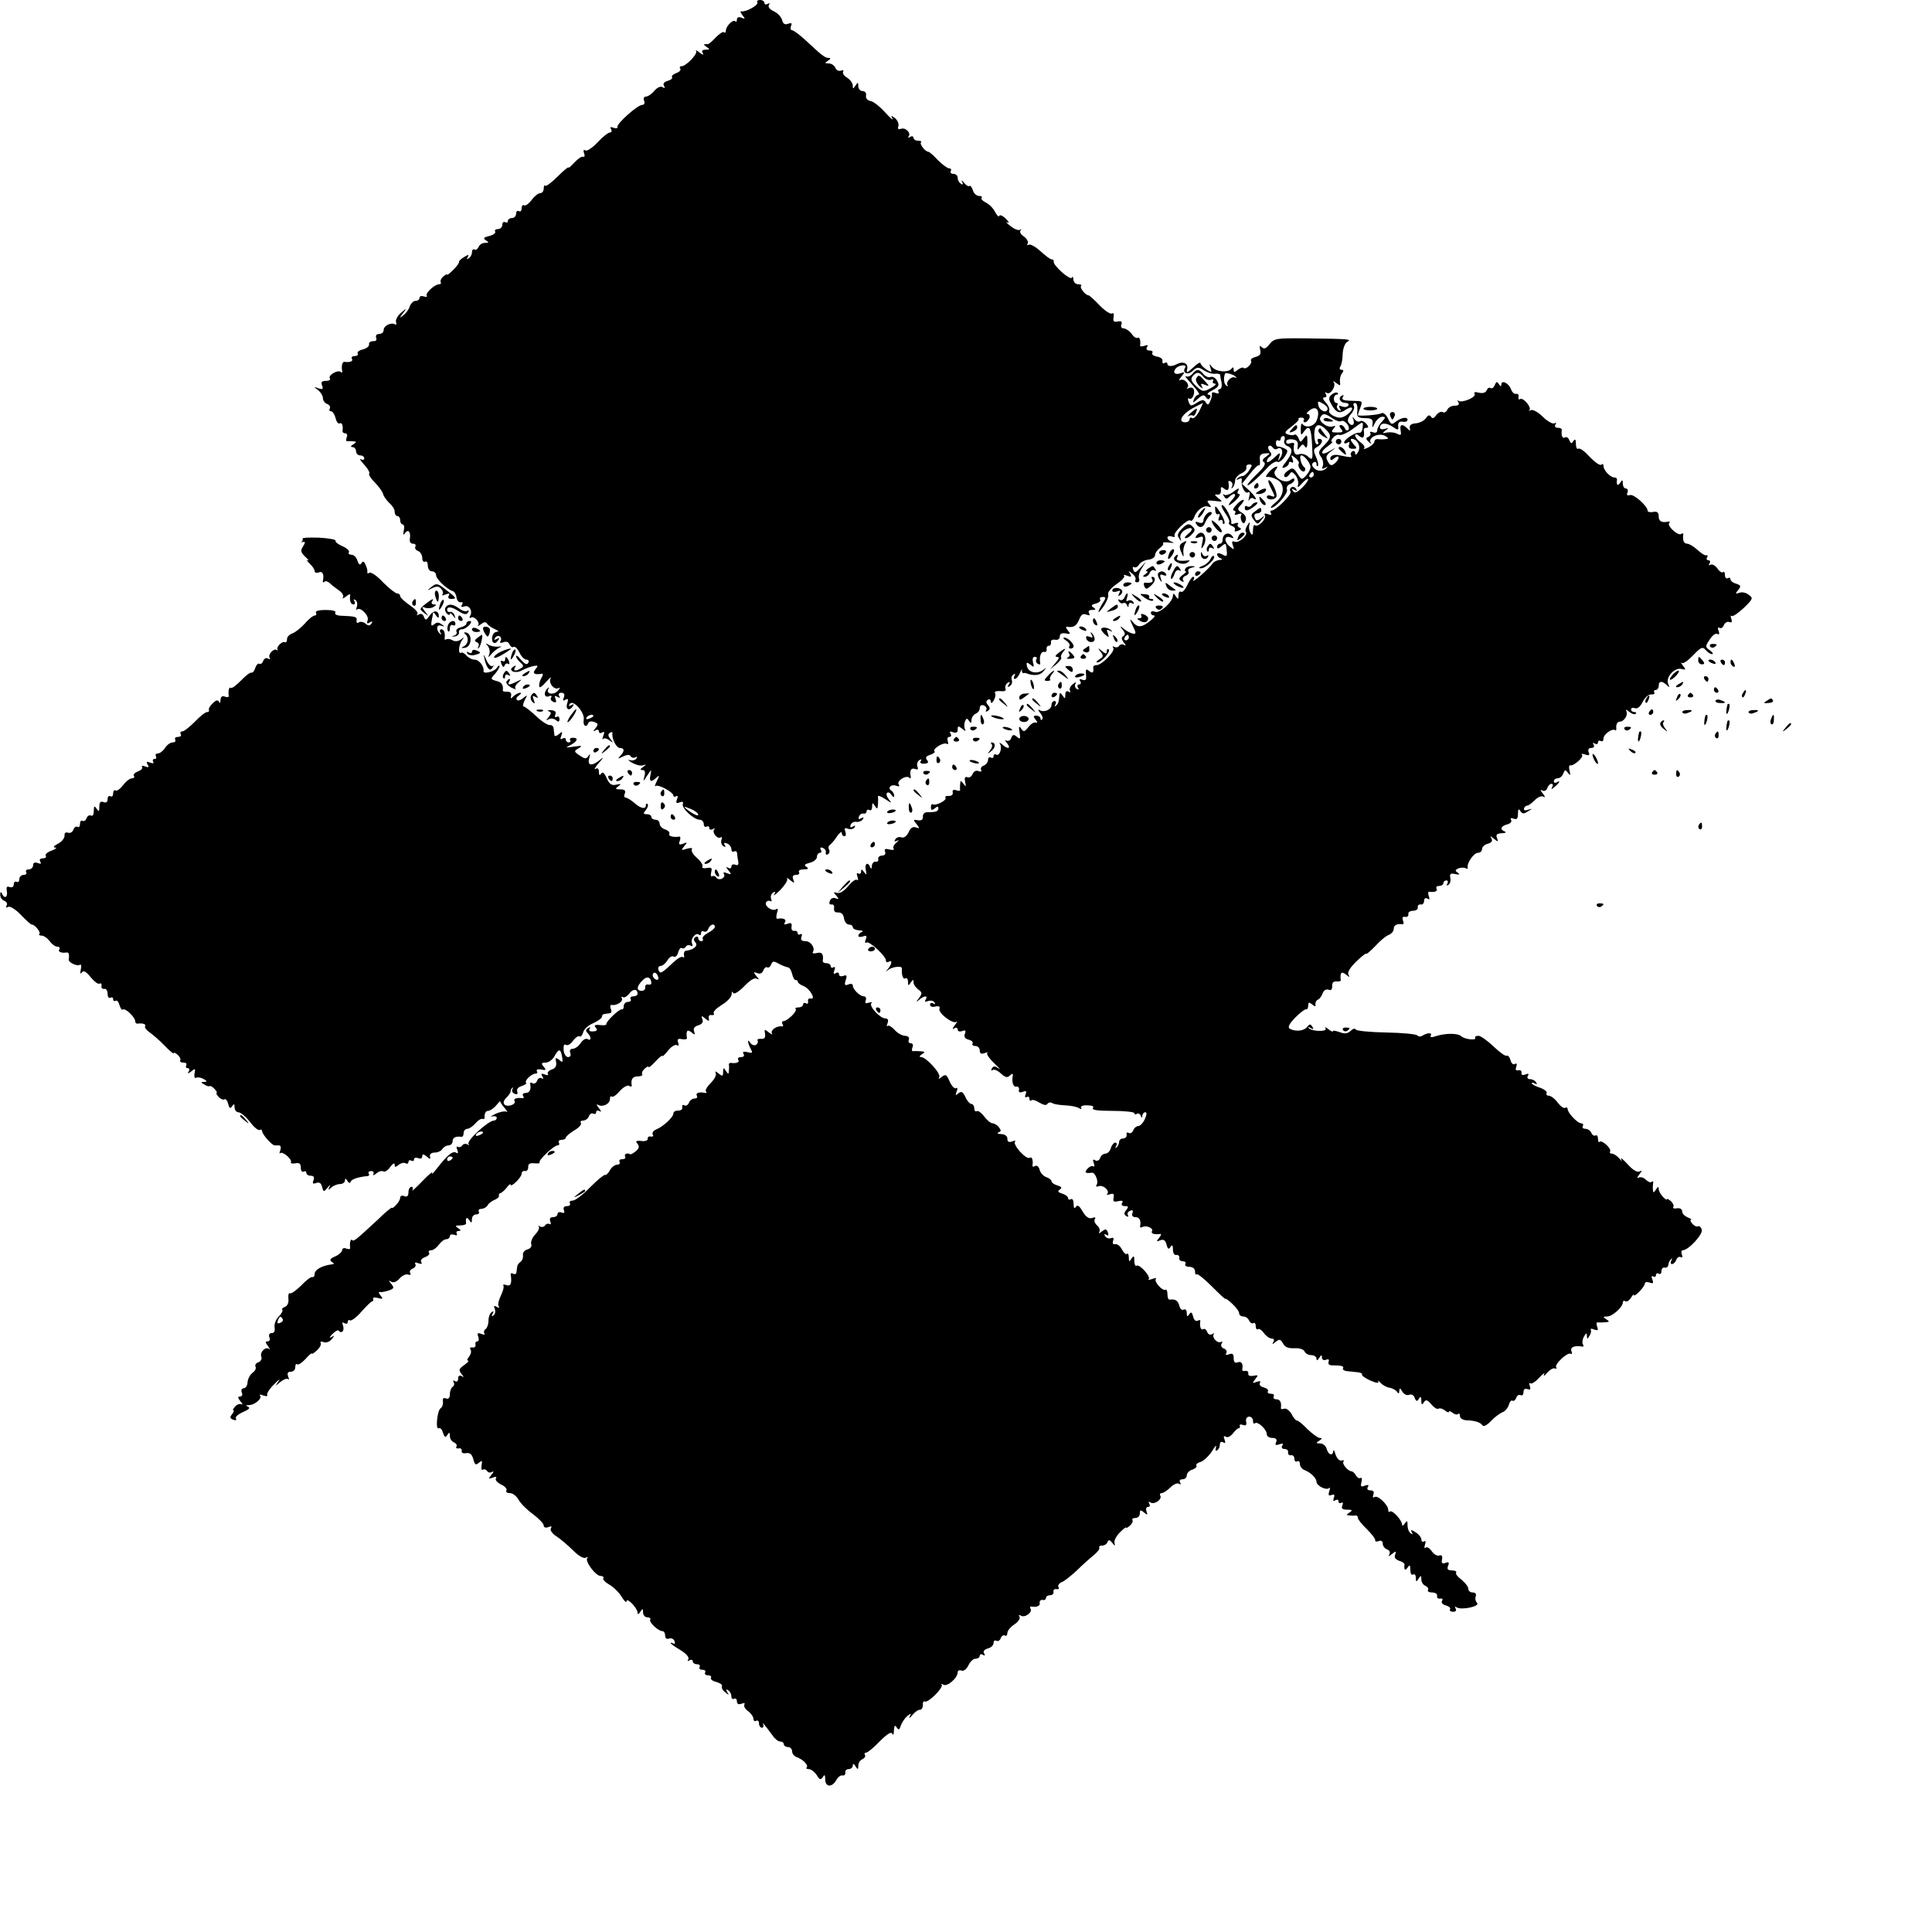 <?xml version="1.0" standalone="no"?>
<!DOCTYPE svg PUBLIC "-//W3C//DTD SVG 20010904//EN"
 "http://www.w3.org/TR/2001/REC-SVG-20010904/DTD/svg10.dtd">
<svg version="1.0" xmlns="http://www.w3.org/2000/svg"
 width="700pt" height="700pt" viewBox="0 0 700 700"
 preserveAspectRatio="xMidYMid meet">
<g transform="translate(0,700) scale(0.1,-0.1)"
fill="#000000" stroke="none">
<path d="M2744 6991 c6 -9 -43 -36 -58 -32 -5 1 -3 -5 4 -14 11 -13 10 -15 -4
-9 -10 4 -16 1 -16 -7 0 -7 -3 -10 -6 -6 -8 8 -34 -18 -34 -34 0 -7 -3 -9 -7
-6 -3 4 -16 -5 -29 -18 -13 -14 -26 -25 -29 -25 -17 1 -18 -1 -5 -10 13 -8 12
-10 -3 -10 -12 0 -16 -4 -11 -12 5 -8 1 -8 -12 2 -10 8 -16 10 -12 6 8 -10
-36 -56 -53 -56 -6 0 -8 -4 -4 -9 3 -5 -4 -12 -15 -16 -11 -4 -18 -10 -15 -15
3 -4 -5 -10 -16 -13 -13 -4 -18 -10 -13 -18 4 -8 3 -10 -5 -5 -7 5 -20 -1 -30
-13 -10 -12 -24 -21 -31 -21 -7 0 -10 -7 -6 -15 3 -9 0 -15 -7 -15 -17 0 -93
-68 -90 -80 2 -5 -5 -6 -14 -3 -11 4 -14 3 -9 -5 4 -7 2 -12 -4 -12 -6 0 -27
-16 -45 -36 -19 -20 -39 -33 -44 -29 -7 4 -8 0 -5 -10 4 -9 2 -15 -4 -13 -5 2
-19 -8 -31 -21 -12 -13 -21 -21 -21 -18 0 4 -18 -11 -39 -32 -22 -22 -42 -37
-45 -34 -3 4 -6 -1 -6 -10 0 -10 -6 -17 -13 -17 -7 0 -21 -11 -31 -25 -10 -13
-22 -22 -27 -19 -5 3 -9 -2 -9 -11 0 -9 -4 -13 -10 -10 -5 3 -10 -1 -10 -9 0
-9 -7 -16 -15 -16 -8 0 -15 -5 -15 -11 0 -5 -4 -7 -10 -4 -5 3 -10 -1 -10 -9
0 -9 -7 -16 -16 -16 -8 0 -13 -4 -10 -9 3 -5 -6 -12 -21 -16 -21 -5 -24 -8
-12 -16 11 -7 11 -9 -4 -9 -10 0 -20 -7 -23 -15 -4 -8 -10 -12 -15 -9 -5 3 -9
-2 -9 -10 0 -8 -5 -18 -12 -22 -7 -5 -8 -3 -3 5 5 10 2 9 -13 0 -12 -7 -20
-15 -19 -18 1 -4 -8 -16 -21 -29 -12 -12 -22 -20 -22 -17 0 3 -6 0 -14 -7 -8
-7 -12 -16 -9 -20 2 -5 -1 -8 -6 -8 -16 0 -51 -32 -45 -42 3 -4 -2 -5 -10 -2
-9 3 -16 1 -16 -5 0 -6 -6 -11 -14 -11 -8 0 -17 -9 -21 -19 -3 -11 -13 -25
-23 -33 -16 -12 -16 -11 -2 7 15 20 15 20 -8 1 -12 -11 -20 -26 -17 -33 2 -8
1 -12 -4 -8 -14 8 -41 -5 -41 -21 0 -8 -7 -14 -16 -14 -10 0 -14 -6 -11 -14 3
-8 -1 -13 -11 -12 -9 0 -16 -5 -15 -11 2 -7 -8 -15 -22 -19 -14 -3 -22 -10
-19 -15 3 -5 -2 -9 -11 -9 -9 0 -13 -4 -10 -10 6 -9 -8 -14 -27 -11 -8 1 -12
-16 -8 -34 1 -5 -2 -7 -5 -3 -10 10 -47 -11 -40 -23 4 -5 -3 -9 -14 -9 -15 0
-19 -4 -14 -17 5 -13 2 -15 -13 -10 -18 7 -18 6 -1 -7 9 -7 17 -20 17 -29 0
-8 7 -18 16 -21 8 -3 12 -10 9 -16 -3 -5 -2 -10 4 -10 6 0 13 -11 17 -25 3
-14 10 -22 15 -19 8 5 13 -9 10 -28 0 -5 4 -8 10 -8 6 0 9 -7 5 -15 -3 -8 -2
-14 2 -14 4 1 14 1 22 0 13 -1 13 -2 0 -11 -10 -6 -11 -10 -2 -10 6 0 12 -7
12 -15 0 -8 7 -15 15 -15 8 0 15 -5 15 -11 0 -5 -6 -7 -12 -3 -7 4 -2 -5 11
-19 14 -15 22 -30 19 -33 -4 -3 6 -18 20 -32 15 -15 28 -34 30 -42 2 -8 12
-22 22 -32 11 -9 20 -23 20 -32 0 -9 5 -16 10 -16 6 0 10 -7 10 -15 0 -8 4
-15 9 -15 5 0 7 -10 4 -22 -3 -17 -2 -19 5 -9 11 15 21 4 17 -21 -2 -11 3 -18
11 -18 9 0 12 -5 9 -10 -3 -6 1 -13 9 -16 9 -3 16 -15 16 -26 0 -10 5 -16 10
-13 6 3 10 -3 10 -14 0 -12 7 -21 15 -21 8 0 15 -6 15 -14 0 -14 39 -51 61
-58 6 -2 12 -12 13 -23 2 -11 9 -19 16 -17 7 1 8 -2 4 -9 -5 -8 -2 -10 9 -6
17 6 31 -18 20 -35 -3 -6 -2 -9 3 -6 12 8 35 -18 26 -28 -4 -5 0 -3 10 4 12 9
18 10 23 2 4 -6 17 -15 29 -20 13 -6 15 -9 6 -9 -9 -1 -16 -10 -17 -21 -2 -22
12 -27 23 -8 5 7 3 8 -6 3 -9 -5 -11 -4 -6 4 4 6 12 9 17 5 5 -3 6 -10 3 -16
-5 -8 -1 -9 10 -5 10 4 19 1 22 -8 4 -8 10 -12 15 -9 5 3 14 -6 21 -20 6 -14
18 -26 25 -26 8 0 11 -5 7 -12 -5 -8 -13 -4 -26 11 -10 13 -18 19 -18 13 0 -5
7 -15 15 -22 13 -11 13 -15 3 -21 -19 -12 -30 -11 -22 3 5 7 3 8 -5 3 -24 -14
5 -28 30 -14 13 7 32 14 43 16 16 3 17 1 6 -12 -12 -15 -4 -21 23 -16 5 1 5
-4 1 -11 -10 -16 -14 -38 -7 -38 3 0 14 10 25 23 11 12 17 16 13 9 -9 -17 14
-44 29 -35 6 4 5 -1 -2 -9 -15 -18 -46 -13 -35 6 3 6 2 7 -2 3 -16 -14 -14
-36 3 -30 9 4 13 2 9 -4 -4 -6 0 -13 8 -16 10 -4 12 -1 8 10 -5 12 -3 14 7 8
9 -5 11 -4 6 3 -4 7 -1 12 8 12 10 0 13 -6 9 -17 -5 -11 -3 -14 6 -8 10 5 11
2 6 -14 -7 -22 9 -29 21 -9 5 7 3 8 -6 3 -9 -5 -11 -4 -6 4 12 19 56 -31 51
-57 -4 -22 10 -31 17 -11 2 5 11 7 21 3 15 -5 15 -9 5 -22 -10 -12 -10 -14 0
-8 7 4 12 2 12 -4 0 -6 5 -8 12 -4 8 5 9 2 4 -12 -4 -10 -4 -15 0 -11 4 4 14
1 23 -6 14 -10 14 -10 3 5 -9 11 -10 18 -2 23 6 4 10 3 9 -2 -3 -19 14 -53 27
-53 17 0 18 -12 1 -29 -10 -11 -8 -11 10 -2 15 7 24 8 28 1 4 -6 11 -7 17 -4
7 4 8 2 4 -4 -4 -6 -14 -9 -24 -6 -9 3 -6 -1 7 -9 14 -8 32 -13 40 -10 14 4
14 4 1 -6 -11 -8 -12 -11 -2 -11 9 0 11 -8 7 -22 -5 -22 -5 -21 10 2 16 24 16
24 12 3 -6 -26 2 -29 22 -10 11 10 11 8 1 -13 -7 -14 -9 -22 -5 -18 9 8 65
-22 65 -35 0 -4 4 -5 10 -2 6 4 7 -1 3 -11 -5 -13 -3 -16 10 -11 10 4 14 2 11
-6 -5 -15 40 -57 61 -57 8 0 15 -7 15 -16 0 -8 5 -12 10 -9 6 3 10 1 10 -5 0
-6 6 -8 13 -4 6 4 9 4 5 -1 -10 -10 11 -37 23 -29 5 3 6 -1 3 -9 -3 -8 0 -18
7 -23 8 -4 10 -3 5 4 -5 8 -2 10 8 6 9 -3 16 -13 16 -21 0 -8 5 -11 10 -8 6 3
10 0 11 -7 0 -7 2 -21 4 -30 2 -11 -2 -15 -11 -11 -8 3 -14 0 -14 -7 0 -6 -5
-8 -12 -4 -9 5 -8 2 1 -9 12 -15 12 -17 -4 -11 -12 5 -16 4 -12 -3 4 -6 0 -13
-8 -17 -8 -3 -17 -1 -20 5 -4 5 -10 7 -15 4 -4 -3 -6 4 -3 15 4 15 1 18 -16
15 -12 -2 -19 0 -16 5 3 5 -5 19 -19 31 -14 12 -23 26 -19 32 3 5 -4 6 -18 2
-21 -7 -22 -6 -10 9 12 14 12 16 -4 9 -14 -5 -17 -3 -12 10 3 9 3 16 -1 16
-22 -4 -42 2 -37 10 3 5 -4 12 -15 16 -11 3 -20 13 -20 21 0 8 -7 14 -15 14
-8 0 -15 5 -15 10 0 6 -7 10 -16 10 -14 0 -14 3 -4 15 7 9 10 18 6 22 -3 3 -6
1 -6 -5 0 -16 -20 -11 -44 11 -11 9 -24 17 -29 17 -5 0 -7 7 -3 15 4 11 -1 15
-17 15 -18 0 -19 2 -7 11 12 9 11 10 -7 6 -17 -4 -25 2 -35 24 -8 19 -15 24
-20 16 -5 -8 -8 -6 -8 6 0 12 -4 16 -12 11 -7 -4 -2 6 12 22 18 20 19 24 4 11
-29 -24 -47 -22 -39 6 4 16 4 18 -3 8 -8 -12 -13 -11 -32 2 -21 14 -21 16 -3
26 15 9 11 10 -17 6 -32 -5 -33 -4 -12 6 25 14 29 26 7 26 -8 0 -12 -4 -9 -9
3 -4 0 -8 -5 -8 -6 0 -11 5 -11 11 0 5 -5 7 -12 3 -8 -5 -9 -2 -4 11 5 15 4
16 -9 5 -8 -7 -16 -9 -16 -4 -1 5 -2 16 -3 24 0 8 -7 14 -13 13 -7 -2 -30 13
-50 32 -20 19 -41 35 -45 35 -5 0 -3 10 3 23 11 20 11 21 -5 8 -9 -8 -20 -11
-23 -7 -4 4 -1 11 7 16 8 6 10 10 5 10 -6 0 -17 -6 -24 -12 -10 -11 -12 -10
-9 2 2 9 -4 14 -14 14 -10 -1 -17 1 -16 5 2 20 -4 29 -24 34 -21 6 -21 7 -5
25 9 10 17 23 17 28 0 5 -5 2 -10 -6 -9 -14 -50 -24 -48 -11 3 16 -16 41 -32
41 -10 0 -23 7 -30 15 -7 8 -16 13 -19 10 -12 -7 -9 29 3 45 9 13 8 13 -4 3
-10 -7 -21 -8 -30 -3 -8 5 -18 6 -22 4 -5 -3 -8 -2 -7 3 3 19 -2 33 -12 33 -5
0 -7 -6 -3 -12 4 -7 3 -9 -1 -5 -16 14 -14 36 3 30 14 -4 15 -3 2 5 -10 8 -18
8 -27 0 -10 -8 -12 -5 -9 13 3 13 5 26 5 29 1 3 6 -2 11 -10 6 -9 10 -10 10
-3 0 22 -19 24 -33 3 -13 -18 -15 -19 -21 -5 -3 10 -11 13 -18 9 -7 -4 -10 -4
-6 1 5 5 -8 19 -27 32 -19 13 -35 28 -35 33 0 6 -5 10 -11 10 -6 0 -29 18 -51
40 -21 23 -43 38 -49 35 -5 -4 -9 -3 -8 2 1 4 -1 16 -6 26 -6 14 -10 15 -15 7
-5 -9 -10 -6 -15 9 -3 11 -13 21 -21 21 -8 0 -13 4 -10 9 4 5 -7 15 -23 22
-16 7 -28 16 -25 20 2 4 -25 9 -60 11 -35 1 -62 0 -60 -4 2 -3 1 -8 -3 -11 -5
-2 -2 -2 4 -1 10 3 10 -1 1 -16 -10 -15 -8 -22 8 -37 11 -10 15 -16 9 -13 -6
3 -3 -2 7 -12 10 -9 18 -21 18 -27 0 -6 7 -8 15 -5 14 6 20 -7 15 -31 -1 -5 1
-7 5 -3 4 4 13 2 20 -5 7 -7 22 -18 33 -26 12 -8 18 -19 15 -25 -4 -6 1 -5 11
3 9 8 16 10 15 5 -3 -19 1 -34 12 -34 5 0 7 5 3 12 -4 7 -3 8 4 4 6 -4 8 -14
5 -24 -3 -9 -3 -14 1 -10 12 10 45 -23 38 -40 -4 -11 -2 -13 8 -7 9 5 11 4 6
-4 -6 -9 -11 -9 -21 -1 -8 7 -19 9 -25 5 -6 -4 -9 -1 -8 6 3 14 -3 16 -53 18
-17 0 -28 5 -24 11 4 6 -10 10 -35 10 -25 0 -39 -4 -35 -10 3 -5 1 -10 -4 -10
-6 0 -23 -13 -37 -30 -15 -16 -35 -32 -45 -35 -11 -4 -19 -13 -19 -21 0 -8 -3
-13 -7 -11 -10 6 -34 -18 -27 -27 2 -3 1 -4 -3 -1 -10 8 -33 -16 -26 -28 3 -6
1 -7 -6 -3 -6 4 -14 0 -17 -8 -3 -9 -10 -14 -14 -11 -5 3 -11 -4 -15 -15 -3
-11 -10 -19 -14 -17 -5 1 -22 -12 -39 -30 -17 -17 -33 -29 -36 -25 -6 5 -10
-13 -7 -30 0 -4 -6 -5 -14 -2 -10 4 -15 0 -16 -12 0 -11 -3 -14 -5 -7 -4 8
-11 7 -23 -5 -10 -9 -16 -20 -14 -24 2 -5 -1 -8 -7 -8 -6 0 -26 -16 -44 -35
-19 -19 -39 -35 -45 -35 -7 0 -9 -4 -6 -10 3 -6 -1 -10 -10 -10 -9 0 -13 -4
-10 -10 3 -5 -1 -10 -9 -10 -9 0 -21 -9 -28 -20 -7 -11 -19 -20 -26 -20 -7 0
-10 -4 -7 -10 3 -5 1 -10 -5 -10 -6 0 -8 -4 -5 -10 4 -6 -1 -7 -11 -3 -13 5
-15 3 -9 -7 6 -10 4 -12 -9 -7 -9 4 -14 3 -11 -2 3 -5 -4 -12 -15 -16 -11 -4
-18 -11 -15 -16 4 -5 0 -9 -7 -9 -7 0 -22 -11 -32 -25 -10 -13 -22 -22 -27
-19 -5 3 -9 -2 -9 -11 0 -9 -4 -13 -10 -10 -5 3 -10 -1 -10 -10 0 -11 -5 -15
-15 -11 -11 4 -15 -1 -15 -17 0 -18 -2 -19 -10 -7 -8 12 -10 10 -10 -8 0 -13
-4 -20 -10 -17 -6 3 -13 -1 -16 -9 -3 -9 -10 -13 -15 -10 -5 3 -9 -2 -9 -11 0
-9 -4 -14 -9 -11 -5 3 -12 -1 -15 -10 -3 -9 -12 -14 -20 -11 -8 3 -13 -1 -12
-11 0 -9 -10 -22 -24 -29 -15 -8 -19 -13 -10 -14 8 0 3 -5 -13 -11 -15 -5 -25
-14 -21 -19 3 -5 -2 -9 -11 -9 -10 0 -13 -5 -9 -12 5 -8 2 -9 -9 -5 -11 4 -17
1 -17 -8 0 -8 -7 -15 -16 -15 -8 0 -12 -4 -9 -10 3 -5 -1 -10 -9 -10 -9 0 -16
-7 -16 -16 0 -8 -4 -12 -10 -9 -5 3 -10 -1 -10 -9 0 -9 -6 -13 -15 -10 -10 4
-13 0 -10 -15 4 -23 -10 -29 -18 -8 -4 7 -6 6 -6 -4 -1 -9 6 -20 15 -23 8 -3
12 -11 8 -17 -4 -8 -3 -9 5 -5 6 4 26 -7 46 -28 19 -20 37 -36 40 -36 11 1 34
-28 28 -34 -4 -3 0 -6 8 -6 8 0 21 -9 29 -20 8 -11 20 -20 28 -20 7 0 10 -4 7
-10 -6 -9 8 -14 28 -11 6 1 9 -8 6 -26 -1 -10 30 -25 40 -19 5 4 7 -4 4 -16
-3 -15 -2 -19 4 -11 6 8 15 3 32 -18 13 -16 27 -26 32 -23 5 3 8 0 7 -8 -2 -7
3 -12 10 -11 6 2 12 -6 12 -18 0 -11 5 -17 10 -14 6 3 10 1 10 -5 0 -6 4 -9 9
-6 5 3 11 -4 14 -16 4 -12 9 -19 12 -16 8 8 45 -28 45 -42 0 -5 3 -9 8 -9 18
3 33 -2 28 -9 -3 -5 5 -15 17 -23 11 -8 36 -29 54 -48 18 -19 33 -31 33 -27 0
4 6 1 14 -6 8 -7 12 -16 9 -20 -2 -5 3 -8 12 -8 9 0 13 -4 10 -10 -3 -6 -1
-10 5 -10 6 0 8 -5 4 -12 -6 -9 -3 -9 9 0 14 12 16 11 12 -7 -2 -12 0 -19 5
-16 6 3 18 1 27 -4 14 -8 15 -10 3 -11 -13 0 -13 -2 0 -9 8 -6 17 -8 20 -6 3
1 11 -3 18 -11 7 -8 10 -14 7 -14 -3 0 0 -6 7 -14 7 -8 17 -12 21 -9 5 3 11
-5 14 -17 4 -16 8 -18 14 -8 7 10 9 9 9 -4 0 -10 7 -18 14 -18 8 0 27 -16 42
-35 14 -19 30 -32 35 -29 5 3 9 0 9 -5 0 -11 36 -51 45 -51 3 0 10 0 16 0 6 0
8 -7 5 -17 -4 -10 -4 -15 -1 -11 9 8 45 -23 39 -33 -2 -4 5 -6 16 -4 15 3 20
-1 20 -16 0 -11 5 -17 10 -14 6 3 10 1 10 -4 0 -6 7 -11 16 -11 11 0 14 -5 10
-16 -5 -12 -2 -15 10 -10 11 4 18 -1 21 -14 5 -19 6 -20 20 -3 9 11 12 12 7 3
-6 -12 -4 -13 7 -2 7 6 21 12 31 12 10 0 18 6 18 13 0 9 3 8 9 -2 5 -8 10 -9
12 -2 3 9 29 17 62 20 5 1 6 5 3 9 -3 5 1 9 9 9 8 0 11 -5 8 -11 -4 -6 1 -5
10 2 9 8 21 11 26 8 5 -4 17 4 25 16 9 12 16 16 16 9 0 -11 3 -11 15 -1 8 6
19 9 25 5 5 -3 10 -1 10 5 0 6 5 8 10 5 6 -3 10 -2 10 4 0 6 7 8 15 5 8 -4 15
-1 15 6 0 10 4 9 16 0 12 -11 15 -11 12 0 -2 8 5 14 17 14 11 0 24 6 28 13 4
7 15 13 22 13 8 0 15 7 15 15 0 14 12 19 33 16 4 0 7 6 7 14 0 8 6 15 13 15 7
0 20 9 30 20 10 12 21 18 26 16 5 -3 8 2 7 11 0 10 5 18 12 18 7 0 21 9 30 20
9 11 16 18 14 16 -1 -2 6 -13 15 -24 10 -11 14 -18 8 -15 -5 3 -23 0 -40 -8
-16 -8 -22 -12 -12 -9 9 2 17 0 17 -5 0 -6 -5 -10 -10 -10 -21 0 -102 -75 -92
-85 4 -5 2 -5 -5 -1 -6 3 -14 2 -18 -4 -4 -6 -11 -8 -16 -5 -5 3 -6 -2 -2 -11
4 -12 3 -15 -5 -10 -12 7 -32 -10 -70 -59 -13 -17 -20 -23 -16 -15 4 8 -12 -5
-36 -30 -24 -25 -40 -39 -36 -32 4 6 2 12 -3 12 -6 0 -11 -9 -11 -20 0 -13 -5
-18 -15 -14 -8 4 -15 1 -15 -6 0 -6 -7 -18 -15 -26 -8 -9 -15 -13 -15 -10 0 3
-24 -16 -52 -44 -79 -73 -86 -79 -92 -73 -6 6 -10 -12 -7 -29 0 -4 -6 -5 -14
-2 -8 4 -15 1 -15 -5 0 -6 -11 -17 -25 -23 -19 -8 -22 -14 -13 -20 10 -6 10
-8 1 -9 -35 -4 -63 -19 -63 -35 0 -8 -4 -13 -9 -11 -5 1 -23 -13 -40 -31 -18
-18 -36 -30 -40 -28 -5 3 -7 -5 -6 -19 2 -14 -3 -26 -12 -30 -9 -3 -13 -8 -10
-11 3 -3 -3 -14 -13 -24 -11 -11 -17 -28 -15 -40 2 -12 -1 -20 -10 -20 -9 0
-12 -6 -9 -15 4 -8 1 -15 -6 -15 -9 0 -9 -4 1 -17 7 -10 9 -15 5 -11 -13 11
-36 -11 -29 -28 3 -7 -2 -17 -11 -20 -9 -3 -13 -10 -10 -16 3 -5 -1 -15 -10
-21 -9 -7 -18 -22 -19 -35 0 -12 -7 -22 -14 -22 -7 0 -10 -7 -7 -15 4 -8 1
-15 -6 -15 -9 0 -9 -4 1 -17 8 -9 10 -14 4 -11 -5 3 -16 0 -23 -8 -7 -8 -10
-14 -6 -14 3 0 1 -6 -5 -14 -9 -11 -8 -15 4 -20 10 -3 13 -2 10 4 -4 6 8 16
26 24 21 9 27 15 18 19 -10 4 -9 6 4 6 22 1 49 26 39 35 -3 4 2 4 12 0 11 -4
17 -3 14 2 -2 5 9 23 26 39 16 17 23 21 15 10 -13 -19 -13 -19 7 -2 11 9 24
14 28 10 4 -4 4 0 0 10 -4 12 -1 17 10 17 9 0 16 7 16 17 0 9 3 13 7 10 3 -4
17 5 30 19 12 14 23 23 23 20 0 -4 8 2 18 11 11 10 17 22 14 27 -3 5 2 7 11 3
9 -3 21 1 29 11 11 13 11 15 -2 7 -8 -4 -6 1 5 12 11 11 22 16 23 11 2 -4 8
-6 12 -3 5 3 6 13 3 22 -4 11 -3 14 5 9 7 -4 12 -2 12 4 0 6 4 9 8 6 5 -3 24
11 42 32 18 20 35 37 39 37 3 0 5 4 3 9 -2 5 7 6 18 3 18 -5 19 -3 9 9 -7 8
-8 14 -3 13 5 -2 19 1 32 5 20 7 21 10 10 24 -11 13 -11 14 0 8 8 -5 20 0 30
12 9 10 23 17 31 14 8 -3 11 0 7 6 -3 5 1 13 10 16 8 3 12 10 9 16 -4 6 1 7
11 3 11 -4 15 -3 10 5 -3 6 3 13 14 17 11 4 18 11 15 16 -4 5 0 9 7 9 8 0 20
9 28 20 8 11 20 20 27 20 7 0 13 5 13 11 0 6 7 8 16 5 8 -3 12 -2 9 4 -3 6 0
10 7 10 9 0 9 3 -2 10 -12 8 -11 10 7 10 13 0 22 3 22 8 -3 19 2 25 11 12 8
-13 10 -12 10 3 0 9 7 17 16 17 8 0 12 5 9 10 -3 6 1 10 9 10 8 0 19 6 23 13
4 8 16 16 26 20 9 4 16 10 15 14 -2 4 1 9 5 10 5 1 15 10 23 20 7 10 14 15 14
11 0 -13 40 26 40 39 0 7 6 12 13 10 6 -1 11 5 11 14 -1 12 6 16 23 14 13 -1
21 0 18 3 -6 7 52 62 65 62 6 0 8 4 5 10 -3 5 1 10 9 10 9 0 16 4 16 8 0 4 14
16 30 26 17 9 28 22 25 27 -4 5 0 9 8 9 8 0 18 7 21 16 3 8 10 12 16 9 5 -3
10 -1 10 5 0 6 5 8 13 4 7 -5 6 0 -3 11 -8 10 -10 16 -3 12 16 -10 43 3 43 21
0 8 3 12 6 9 4 -4 17 5 29 19 13 15 28 23 34 20 6 -4 11 -4 10 1 -4 22 3 33
22 33 11 0 18 3 16 8 -3 4 1 13 9 20 8 7 14 10 14 6 0 -4 11 5 25 20 14 15 25
24 25 20 0 -4 9 5 21 20 11 14 26 23 32 19 6 -4 8 0 4 10 -4 11 -1 15 13 12
11 -2 19 -1 19 3 -4 27 1 34 16 22 13 -11 14 -10 10 3 -4 10 1 18 15 22 14 4
19 12 15 22 -5 13 -3 14 10 3 13 -11 16 -11 13 1 -2 8 3 13 10 11 8 -1 11 2 8
7 -3 5 10 18 29 30 19 11 35 28 36 38 0 10 3 13 5 6 3 -7 18 1 40 23 21 22 38
33 46 28 9 -5 9 -2 -1 9 -12 15 -12 17 3 11 10 -4 18 0 22 10 3 9 10 14 14 11
4 -3 11 2 14 10 5 13 9 14 28 3 13 -7 27 -12 33 -13 5 0 12 -10 15 -23 3 -13
8 -23 13 -23 4 1 7 -2 8 -6 0 -5 9 -11 19 -15 23 -8 48 -50 28 -46 -7 2 -12
-3 -10 -10 1 -8 -2 -11 -8 -7 -5 3 -10 1 -10 -4 0 -6 -7 -11 -17 -11 -9 0 -13
-3 -10 -6 7 -8 -31 -44 -45 -44 -5 0 -6 -5 -3 -10 4 -6 3 -10 -2 -9 -17 4 -43
-14 -36 -25 4 -6 -1 -4 -11 3 -16 13 -17 13 -14 -5 2 -13 -2 -19 -14 -18 -10
1 -16 -2 -13 -6 3 -5 0 -12 -6 -16 -6 -3 -15 0 -20 7 -12 19 -11 2 1 -21 8
-15 7 -17 -12 -12 -14 3 -19 1 -14 -6 4 -7 1 -12 -9 -12 -9 0 -13 -4 -10 -10
6 -9 -8 -14 -27 -11 -5 0 -7 -2 -7 -7 1 -4 1 -14 0 -22 -1 -13 -2 -13 -11 0
-8 13 -10 12 -10 -4 0 -16 -2 -17 -17 -5 -10 8 -14 9 -10 2 4 -7 -3 -22 -17
-36 -14 -14 -22 -28 -18 -32 4 -4 2 -6 -3 -5 -21 5 -36 0 -30 -10 3 -6 0 -10
-8 -10 -8 0 -18 -7 -21 -16 -3 -8 -11 -12 -16 -9 -6 4 -9 1 -8 -7 2 -7 -5 -12
-14 -12 -10 1 -18 -4 -18 -10 0 -14 -38 -49 -64 -59 -9 -4 -14 -12 -11 -17 4
-6 1 -9 -7 -8 -7 2 -12 -2 -11 -8 1 -6 -9 -10 -23 -8 -19 2 -23 -1 -14 -10 7
-10 6 -17 -6 -27 -10 -8 -19 -13 -21 -11 -9 6 -23 1 -18 -8 3 -6 -1 -10 -10
-10 -9 0 -13 -4 -10 -10 3 -5 -1 -10 -9 -10 -8 0 -20 -9 -26 -20 -6 -11 -14
-19 -18 -17 -4 1 -28 -19 -54 -45 -26 -27 -54 -48 -63 -48 -9 0 -13 -4 -10
-10 3 -5 -1 -10 -10 -10 -11 0 -15 -5 -12 -14 4 -10 1 -13 -9 -9 -7 3 -14 0
-14 -6 0 -6 -7 -11 -16 -11 -10 0 -14 -5 -10 -16 3 -8 2 -12 -3 -9 -5 3 -12 1
-16 -5 -4 -6 -12 -7 -18 -4 -7 4 -9 4 -5 0 4 -5 -2 -18 -13 -29 -11 -12 -17
-27 -14 -35 3 -8 -3 -16 -14 -19 -11 -3 -18 -12 -16 -21 1 -10 -3 -20 -9 -24
-6 -4 -12 -12 -12 -18 -1 -5 -2 -15 -3 -21 0 -5 -6 -7 -12 -4 -6 4 -10 1 -8
-6 4 -30 -1 -41 -17 -35 -8 3 -13 2 -10 -2 3 -5 -2 -21 -9 -36 -8 -16 -12 -33
-8 -39 4 -6 1 -7 -7 -2 -10 6 -12 4 -7 -8 3 -9 1 -19 -5 -23 -7 -5 -8 -2 -3 6
5 9 4 11 -3 6 -7 -4 -12 -18 -12 -31 0 -13 -5 -27 -10 -30 -6 -4 -8 -11 -5
-16 4 -5 -2 -6 -11 -2 -13 5 -16 3 -11 -10 3 -9 2 -17 -3 -17 -6 0 -9 -6 -7
-12 1 -7 -4 -12 -11 -10 -8 1 -11 -2 -7 -8 4 -6 1 -17 -5 -25 -7 -8 -9 -15 -4
-15 5 0 -2 -7 -14 -16 -19 -13 -21 -18 -10 -32 10 -12 10 -14 1 -8 -8 4 -13 1
-13 -9 0 -10 -5 -13 -12 -9 -6 4 -8 3 -4 -4 3 -6 2 -13 -4 -17 -5 -3 -10 -15
-10 -27 0 -13 -5 -18 -14 -15 -9 4 -13 0 -11 -11 1 -9 -2 -20 -8 -24 -13 -8
-20 -81 -7 -73 5 3 12 -4 15 -16 6 -17 9 -19 16 -8 7 11 9 10 9 -4 0 -10 7
-20 15 -23 8 -4 12 -10 9 -15 -3 -5 0 -8 8 -7 7 2 12 -2 11 -9 -2 -7 6 -10 16
-8 14 2 21 -4 26 -22 5 -20 9 -23 20 -13 12 10 13 8 10 -9 -2 -12 0 -19 5 -16
5 3 11 1 15 -5 4 -6 12 -7 18 -3 7 4 6 -1 -2 -10 -12 -15 -12 -17 4 -11 11 5
16 4 12 -3 -4 -5 5 -15 19 -22 14 -6 22 -16 19 -21 -3 -6 2 -10 13 -10 10 0
24 -11 31 -24 7 -13 31 -37 52 -52 21 -16 39 -34 39 -41 0 -7 7 -10 17 -6 11
4 14 3 9 -5 -4 -6 5 -19 21 -29 15 -10 42 -33 60 -51 20 -20 38 -30 46 -26 6
4 9 4 5 -1 -10 -11 30 -65 48 -65 8 0 13 -4 10 -8 -3 -5 7 -15 21 -23 14 -8
35 -27 45 -44 10 -16 18 -24 18 -17 0 7 8 4 20 -8 11 -11 20 -26 20 -32 0 -9
4 -8 10 2 8 13 10 12 10 -2 0 -10 7 -18 16 -18 8 0 13 -4 10 -8 -6 -9 29 -42
44 -42 6 0 10 -7 10 -16 0 -10 6 -14 14 -11 8 3 17 -1 20 -9 3 -9 1 -12 -4 -9
-6 3 -10 4 -10 2 0 -3 16 -14 36 -26 21 -13 32 -26 28 -33 -4 -7 -3 -8 4 -4 7
4 12 2 12 -3 0 -6 7 -11 16 -11 8 0 12 -5 9 -10 -3 -6 1 -10 10 -10 9 0 13 -4
10 -10 -3 -5 1 -10 10 -10 9 0 14 -4 11 -9 -3 -5 6 -12 19 -15 14 -4 23 -10
21 -15 -3 -5 2 -15 11 -22 14 -12 16 -12 8 0 -5 10 -4 12 3 7 7 -4 12 -14 12
-22 0 -8 4 -12 10 -9 5 3 10 -1 10 -9 0 -10 6 -13 17 -9 9 4 14 2 10 -3 -3 -6
3 -17 14 -24 10 -8 19 -20 19 -28 0 -7 5 -10 10 -7 6 3 10 -1 10 -9 0 -9 5
-16 11 -16 5 0 7 6 4 13 -7 13 11 -9 35 -42 8 -12 20 -21 27 -21 7 0 13 -4 13
-10 0 -5 7 -10 15 -10 8 0 15 -7 15 -15 0 -9 8 -19 18 -22 23 -9 42 -29 35
-37 -4 -3 0 -6 8 -6 8 0 20 -10 28 -21 10 -18 15 -19 22 -8 7 11 9 8 9 -8 0
-29 25 -30 40 -3 6 11 16 19 23 17 7 -1 11 4 10 11 -2 6 4 12 12 12 8 0 15 6
15 13 0 8 4 7 10 -3 8 -13 10 -12 10 3 0 10 7 20 15 23 8 4 12 10 9 15 -3 5
-1 9 5 9 5 0 27 18 49 41 27 27 42 36 45 27 3 -7 6 -2 6 12 1 18 4 21 10 11 7
-11 10 -9 15 7 4 11 14 26 23 34 14 11 16 11 9 -2 -4 -8 0 -6 9 5 9 11 21 20
28 20 7 0 11 8 11 18 -1 9 2 14 7 12 11 -7 69 51 61 61 -4 4 -1 4 6 0 14 -9
52 24 52 45 0 6 6 9 14 6 8 -3 18 5 25 19 6 13 17 24 26 24 8 0 15 5 15 11 0
5 5 7 12 3 7 -5 8 -3 4 5 -5 8 0 14 13 18 12 3 21 12 21 20 0 8 5 11 10 8 6
-3 13 1 16 9 3 9 10 13 15 10 5 -3 9 1 9 9 0 8 11 22 25 31 14 9 23 22 19 28
-4 7 -3 8 5 4 14 -9 43 12 35 25 -3 5 -2 9 3 8 20 -3 33 2 30 14 -1 6 4 11 11
10 6 -2 12 2 12 7 0 6 7 10 15 10 8 0 14 6 12 13 -1 6 4 11 11 9 8 -1 11 2 7
8 -3 5 2 13 11 17 10 3 34 23 55 42 20 20 48 45 62 56 13 11 23 23 20 28 -2 4
2 7 11 7 8 0 17 6 19 13 4 9 8 8 17 -3 10 -13 11 -13 8 0 -2 8 7 25 20 38 12
12 22 20 22 17 0 -3 6 0 14 7 8 7 12 16 9 21 -2 4 3 7 11 7 9 0 16 7 16 16 0
14 3 14 15 4 13 -11 14 -10 9 4 -3 9 -1 16 6 16 6 0 8 5 4 12 -4 7 -3 8 5 4
14 -9 43 12 35 25 -3 5 0 9 5 9 6 0 20 9 31 20 12 12 26 18 32 14 7 -4 8 -3 4
4 -4 7 -1 12 8 12 9 0 16 6 16 14 0 8 9 18 20 21 11 4 18 10 15 15 -3 4 4 10
15 13 10 3 29 20 41 38 11 19 18 26 15 16 -3 -11 -2 -16 4 -12 6 3 10 13 10
21 0 9 5 12 12 8 8 -5 9 -2 5 10 -5 11 -3 15 5 10 6 -4 17 2 25 12 8 10 17 19
21 19 4 0 6 4 4 9 -2 5 4 6 12 3 10 -4 14 0 11 12 -2 10 3 18 11 18 8 0 14 -7
14 -15 0 -9 3 -12 7 -9 9 9 43 -22 43 -40 0 -7 9 -13 20 -13 13 0 18 -5 14
-15 -5 -11 -2 -13 12 -8 12 4 15 3 10 -5 -4 -7 -1 -12 8 -12 9 0 15 -6 13 -13
-1 -6 4 -11 11 -10 6 2 12 -4 12 -13 0 -8 5 -12 10 -9 6 3 10 -1 10 -10 0 -8
8 -19 18 -22 22 -9 42 -29 42 -42 0 -14 35 -32 45 -23 5 4 5 -1 1 -12 -4 -13
-2 -17 8 -13 11 4 13 1 9 -10 -4 -11 -2 -14 5 -9 7 4 12 2 12 -4 0 -6 4 -8 10
-5 6 3 7 -1 4 -9 -5 -12 0 -16 17 -16 19 0 21 -2 9 -10 -13 -9 -13 -10 0 -11
8 -1 18 -1 23 0 4 0 7 -3 7 -9 0 -5 15 -24 33 -41 17 -17 31 -35 30 -40 -2 -4
4 -6 12 -3 9 4 15 0 15 -9 0 -8 7 -18 16 -21 9 -3 12 -11 8 -18 -5 -9 -2 -8 9
1 15 12 17 12 12 -2 -4 -10 1 -17 14 -22 11 -3 20 -9 20 -13 -3 -20 2 -25 11
-12 8 12 10 10 10 -8 0 -13 4 -20 10 -17 6 3 10 -2 10 -12 0 -15 2 -16 10 -3
8 13 10 12 10 -3 0 -10 7 -20 15 -23 8 -4 12 -10 9 -15 -3 -5 4 -9 15 -9 12 0
20 -6 18 -13 -1 -6 4 -11 11 -9 8 1 11 -2 7 -8 -4 -7 2 -14 14 -17 11 -3 18
-9 15 -14 -3 -5 2 -9 11 -9 10 0 13 5 9 12 -4 7 -3 8 4 4 18 -11 86 4 74 16
-6 6 -8 17 -5 24 3 8 -1 14 -11 14 -9 0 -16 6 -16 14 0 7 -11 21 -24 32 -14
10 -23 21 -20 26 3 4 -4 8 -15 8 -15 0 -19 4 -14 17 5 12 2 15 -10 10 -11 -4
-15 -1 -12 13 2 12 -1 17 -10 14 -7 -3 -19 4 -27 15 -8 12 -18 18 -23 13 -4
-4 -5 1 -2 11 4 11 3 16 -3 12 -6 -3 -10 0 -10 7 0 7 -9 19 -21 26 -15 10 -19
10 -14 1 5 -8 4 -10 -3 -5 -7 4 -12 17 -12 29 0 18 -2 19 -10 7 -5 -8 -10 -10
-10 -4 0 16 -36 55 -44 47 -3 -3 -6 -1 -6 6 0 18 -37 54 -49 47 -7 -4 -8 -1
-5 8 4 11 0 16 -11 16 -10 0 -13 5 -9 12 5 8 2 9 -11 5 -14 -6 -16 -3 -12 13
3 11 1 18 -3 15 -5 -3 -12 1 -17 9 -4 8 -12 15 -16 15 -14 1 -36 28 -29 36 4
4 1 5 -7 3 -8 -2 -17 8 -22 22 -4 14 -7 19 -8 13 -2 -20 -18 -15 -24 7 -3 11
-13 20 -24 20 -15 0 -16 2 -3 10 11 7 11 10 2 10 -7 0 -27 15 -45 32 -17 18
-34 32 -38 31 -3 -1 -12 9 -19 23 -8 14 -20 22 -27 20 -7 -3 -12 -2 -12 2 3
21 -3 32 -17 32 -8 0 -12 5 -9 10 3 6 -1 10 -10 10 -9 0 -14 4 -11 9 3 5 -4
11 -15 14 -12 3 -18 10 -14 16 4 7 -1 8 -12 4 -16 -6 -16 -5 -5 10 12 14 11
16 -7 12 -12 -2 -20 1 -18 8 1 7 -4 11 -10 10 -7 -2 -12 0 -12 5 4 21 -3 31
-16 26 -10 -4 -15 0 -15 15 0 15 -4 19 -17 14 -10 -4 -14 -2 -10 4 4 6 0 14
-9 17 -8 3 -12 11 -8 17 4 7 3 10 -2 7 -12 -8 -35 17 -26 28 4 4 1 4 -6 0 -7
-4 -15 -1 -18 8 -3 9 -10 13 -15 10 -8 -5 -13 10 -10 29 1 5 -3 5 -9 2 -7 -4
-14 2 -17 15 -4 16 -8 18 -14 8 -7 -10 -9 -9 -9 5 0 10 -5 15 -11 12 -6 -4
-13 2 -16 14 -5 19 -15 25 -35 22 -5 0 -8 8 -8 20 0 11 -3 18 -7 16 -11 -6
-43 30 -35 39 4 4 -2 4 -13 0 -11 -4 -17 -4 -13 -1 9 9 -33 56 -44 49 -4 -3
-8 5 -8 18 0 18 -2 20 -10 8 -8 -13 -10 -12 -10 4 0 11 -3 16 -7 13 -3 -4 -11
3 -18 16 -6 12 -17 21 -25 19 -7 -2 -10 3 -7 12 4 10 1 13 -7 10 -8 -3 -17 0
-22 7 -4 8 -3 10 4 5 8 -5 10 -2 6 9 -5 13 -9 13 -22 3 -9 -8 -13 -8 -9 -2 4
7 0 17 -8 24 -8 7 -12 17 -8 23 4 6 0 8 -10 4 -11 -4 -22 3 -34 23 -12 21 -19
26 -25 17 -5 -8 -8 -4 -8 11 0 13 -4 20 -10 17 -5 -3 -10 -2 -10 4 0 5 -10 13
-21 16 -16 5 -18 9 -9 15 9 6 7 10 -9 15 -11 3 -21 10 -21 15 0 5 -9 11 -19
15 -10 3 -21 15 -24 26 -3 12 -10 18 -17 14 -6 -3 -10 -3 -9 2 3 19 -2 34 -10
28 -13 -8 -64 49 -53 59 3 4 -1 4 -11 0 -12 -4 -17 -1 -17 10 0 10 -9 16 -22
17 -13 0 -17 3 -10 6 10 4 10 8 1 19 -6 8 -17 14 -23 14 -6 0 -20 11 -30 25
-10 13 -22 22 -27 19 -5 -3 -9 2 -9 10 0 9 -5 16 -10 16 -6 0 -16 11 -22 25
-9 19 -14 22 -25 14 -11 -10 -12 -8 -7 6 5 11 3 16 -2 12 -5 -3 -16 8 -23 24
-11 26 -15 28 -29 17 -10 -8 -13 -9 -9 -1 8 12 -47 73 -66 73 -7 0 -6 4 3 10
13 8 12 10 -5 11 -11 1 -23 1 -27 0 -4 0 -5 6 -2 14 4 8 1 15 -6 15 -7 0 -10
6 -7 13 3 8 -3 14 -15 14 -11 1 -28 11 -37 22 -10 11 -21 17 -25 14 -4 -4 -4
0 0 10 4 11 1 17 -8 17 -19 0 -60 44 -51 55 5 4 0 5 -9 2 -12 -4 -15 -2 -11 9
3 7 0 14 -7 14 -14 0 -40 25 -40 39 0 6 -7 8 -16 4 -13 -5 -15 -2 -10 15 6 17
4 21 -8 16 -9 -3 -16 -1 -16 6 0 6 -5 8 -12 4 -8 -5 -9 -2 -5 10 4 10 3 15 -3
11 -6 -3 -10 -1 -10 4 0 6 -7 11 -15 11 -8 0 -14 3 -14 8 4 24 -3 34 -21 29
-11 -3 -18 -1 -15 3 10 15 -7 40 -27 40 -14 0 -18 5 -14 16 3 8 2 12 -4 9 -6
-3 -10 -1 -10 4 0 6 -6 10 -12 8 -7 -1 -12 6 -10 15 2 13 -2 16 -14 11 -12 -4
-15 -3 -10 5 7 11 -6 17 -27 13 -5 -1 -5 8 -2 20 5 15 4 19 -4 14 -14 -8 -43
13 -35 26 3 5 10 7 15 4 5 -3 6 0 3 8 -3 8 0 18 7 23 8 5 10 3 4 -7 -5 -8 5 0
22 16 16 17 28 35 25 40 -3 6 2 4 11 -4 15 -12 17 -12 11 3 -4 11 -1 16 11 16
9 0 13 5 10 10 -3 6 4 10 17 10 17 0 19 3 10 9 -10 6 -7 10 12 15 14 3 26 13
26 21 0 8 5 15 11 15 5 0 7 5 3 11 -4 7 -1 10 7 7 8 -3 13 -11 11 -17 -1 -7 2
-10 8 -6 6 3 7 11 4 17 -4 6 -2 13 3 17 5 3 17 17 26 31 9 13 17 19 17 12 0
-6 4 -12 10 -12 5 0 6 8 3 17 -5 12 -2 15 10 10 9 -3 19 -1 23 5 5 7 2 8 -6 3
-8 -5 -11 -3 -8 6 3 8 12 13 21 11 8 -1 19 3 23 9 5 8 3 9 -6 4 -8 -5 -11 -3
-8 6 3 8 11 13 17 11 6 -1 11 3 11 9 0 5 5 7 10 4 6 -3 10 2 10 12 0 15 2 16
10 3 8 -13 10 -12 11 5 1 11 1 24 0 29 -1 5 11 1 26 -9 24 -16 26 -16 14 -2
-8 10 -11 21 -7 24 4 4 11 1 16 -7 6 -9 10 -10 10 -3 0 6 -5 15 -10 18 -16 10
-1 25 17 18 11 -4 14 -2 9 5 -8 13 28 35 39 24 3 -4 6 -2 5 3 -5 23 1 34 15
29 11 -4 13 -2 9 9 -3 8 0 18 7 23 7 4 10 3 5 -4 -4 -6 1 -10 13 -9 14 1 17 5
10 13 -7 9 -4 14 11 19 12 4 19 9 16 13 -9 8 33 34 44 27 6 -3 7 1 4 9 -3 9
-1 16 6 16 6 0 8 5 4 12 -5 8 -2 9 9 5 12 -4 17 -1 17 10 0 13 2 14 17 2 9 -8
14 -9 10 -2 -4 6 -4 19 -1 28 5 13 8 14 15 3 7 -10 9 -9 9 3 0 9 7 19 15 23 8
3 15 12 15 20 0 10 6 13 15 10 8 -4 12 -11 8 -17 -3 -6 -1 -7 6 -3 9 6 9 11 1
21 -8 9 -8 15 0 20 5 3 10 0 10 -7 0 -8 5 -6 11 5 5 9 8 21 4 26 -3 5 6 8 19
7 16 -2 23 1 19 9 -2 7 1 16 8 21 8 5 10 3 4 -6 -6 -9 -4 -11 4 -6 7 5 10 14
7 22 -3 7 0 16 6 20 7 4 8 3 4 -4 -4 -7 -3 -12 1 -12 5 0 14 10 19 23 6 12 9
16 7 10 -1 -7 1 -12 5 -12 4 1 9 1 12 -1 26 -10 50 -7 61 8 12 15 12 15 -1 5
-22 -17 -54 -10 -59 13 -3 15 -1 16 12 6 13 -11 15 -10 10 7 -3 13 -1 21 6 21
7 0 10 -4 6 -9 -3 -5 -1 -13 5 -16 6 -4 10 -3 9 2 -4 23 2 43 14 41 6 -2 11 3
9 10 -1 6 2 12 8 12 6 0 9 6 8 13 -2 6 5 11 15 9 10 -2 17 3 17 12 0 10 7 13
21 11 18 -4 19 -2 8 11 -7 8 -8 14 -3 13 23 -4 35 3 44 26 7 18 14 23 26 18
12 -4 15 -3 10 5 -4 8 0 12 11 12 14 0 15 2 5 9 -10 6 -8 10 8 14 12 3 20 10
16 15 -3 5 1 9 9 9 13 0 13 -3 0 -23 -8 -13 -15 -27 -15 -31 0 -4 9 6 20 22
11 17 18 36 15 42 -2 7 11 23 30 36 19 13 32 27 28 31 -4 4 1 4 11 0 15 -6 17
-4 11 7 -8 12 -6 12 8 0 9 -7 14 -17 11 -22 -3 -5 0 -9 6 -9 7 0 10 6 7 14 -3
7 1 24 10 37 l15 24 -20 -22 c-17 -19 -21 -20 -26 -7 -3 8 -2 12 3 9 6 -3 13
1 18 9 4 8 19 16 33 18 14 1 25 9 25 16 0 8 8 19 17 26 10 7 15 15 12 18 -2 3
8 4 23 2 15 -2 20 -1 11 2 -10 3 -18 10 -18 16 0 5 7 7 16 4 8 -3 13 -2 10 3
-7 10 48 63 57 55 4 -4 10 2 14 12 9 26 35 45 52 38 11 -3 11 -2 2 10 -11 13
-7 14 20 11 30 -4 31 -3 13 10 -13 11 -15 15 -4 13 9 -2 14 4 14 15 -2 14 1
15 12 6 14 -11 19 -2 15 24 -1 5 3 6 9 2 6 -3 7 -12 4 -18 -4 -7 -3 -8 2 -4 5
5 9 16 9 25 0 9 10 21 23 27 12 5 20 15 18 21 -2 6 2 11 10 11 12 0 12 -3 0
-21 -7 -12 -18 -21 -24 -21 -6 0 -14 -4 -19 -9 -5 -5 -3 -6 5 -2 9 5 13 3 11
-5 -3 -21 12 -50 23 -43 6 4 8 -3 4 -17 -3 -13 -3 -18 0 -11 3 6 10 10 15 6
18 -11 8 8 -16 30 l-25 23 29 36 c15 20 31 34 33 31 3 -2 4 6 3 19 -2 17 2 23
19 24 20 2 20 1 3 -12 -13 -9 -15 -15 -7 -20 8 -5 -1 -19 -24 -41 -20 -19 -36
-37 -36 -41 0 -8 37 24 71 61 14 16 31 26 37 23 5 -4 17 4 26 17 14 22 14 25
-2 32 -9 4 -20 7 -23 6 -3 0 -6 5 -6 13 0 8 4 12 9 9 4 -3 8 0 8 5 0 6 4 11
10 11 5 0 7 -7 4 -15 -4 -8 1 -17 10 -21 22 -8 20 -26 -5 -58 -15 -19 -16 -24
-5 -20 9 3 16 10 16 16 0 5 4 6 10 3 6 -4 7 1 3 12 -6 16 -5 16 10 4 9 -7 15
-16 13 -20 -7 -11 12 -36 21 -28 4 5 3 11 -2 15 -11 8 -19 42 -10 42 10 0 30
-24 33 -39 2 -7 -5 -22 -14 -32 -17 -19 -18 -19 -33 5 -15 22 -18 23 -35 10
-11 -7 -16 -17 -12 -21 4 -4 11 -1 17 7 8 13 11 12 24 -3 7 -11 11 -26 8 -35
-4 -11 2 -8 15 7 12 13 22 20 22 14 0 -5 -11 -20 -24 -32 -18 -17 -26 -19 -31
-10 -6 8 -4 10 5 4 9 -5 11 -4 6 4 -4 6 -12 9 -17 5 -5 -3 -7 -10 -3 -15 6
-10 -53 -69 -69 -69 -5 0 -5 -4 -2 -10 4 -6 -1 -7 -11 -3 -11 4 -15 2 -11 -4
8 -12 -26 -46 -36 -36 -4 3 -7 -5 -7 -18 0 -18 -3 -20 -9 -10 -5 8 -7 21 -4
30 3 11 1 11 -7 -2 -7 -10 -9 -21 -6 -24 10 -11 -25 -42 -40 -36 -10 4 -12 0
-7 -13 6 -17 5 -17 -10 -5 -23 18 -22 42 1 34 13 -5 14 -3 5 7 -13 14 -33 5
-33 -16 0 -8 -4 -14 -10 -14 -5 0 -10 -5 -10 -11 0 -8 5 -8 15 1 17 14 17 14
20 -17 2 -19 -1 -21 -16 -12 -12 6 -19 6 -19 0 0 -5 6 -12 13 -14 7 -3 5 -6
-5 -6 -9 -1 -21 -7 -25 -13 -11 -18 -78 -76 -69 -60 4 6 4 12 -1 12 -4 0 -14
-14 -21 -30 -8 -17 -18 -28 -23 -24 -5 3 -9 -3 -9 -13 0 -15 -2 -16 -10 -3 -7
11 -10 11 -10 2 0 -22 -47 -65 -64 -59 -9 4 -16 2 -16 -3 0 -6 5 -10 11 -10 7
0 0 -9 -14 -20 -31 -25 -46 -25 -64 -2 -11 13 -10 9 1 -15 13 -26 13 -31 2
-29 -8 1 -22 8 -32 16 -17 14 -18 13 -6 -2 9 -11 10 -18 2 -23 -8 -5 -7 -11 2
-23 8 -10 9 -13 1 -9 -6 4 -14 3 -18 -3 -4 -6 -11 -7 -17 -4 -7 4 -8 2 -4 -4
7 -12 -42 -62 -61 -62 -7 0 -12 -3 -12 -7 3 -20 -2 -25 -15 -14 -11 9 -13 6
-11 -13 2 -19 -1 -23 -13 -19 -10 4 -13 2 -8 -5 4 -7 2 -12 -4 -12 -6 0 -8 -5
-4 -12 4 -7 3 -8 -5 -4 -6 4 -8 13 -4 19 4 7 0 6 -10 -2 -9 -7 -14 -18 -10
-24 3 -6 1 -7 -5 -3 -8 4 -12 0 -12 -11 0 -15 -2 -16 -10 -3 -7 10 -10 11 -11
3 -3 -28 -4 -32 -13 -40 -5 -5 -6 -3 -2 5 4 6 2 12 -3 12 -6 0 -11 -6 -11 -14
0 -17 -27 -29 -43 -19 -7 4 -6 -1 2 -10 8 -10 11 -20 7 -24 -3 -3 -6 -2 -6 4
0 5 -7 10 -15 10 -11 0 -12 -3 -3 -14 8 -10 8 -13 0 -11 -6 2 -18 -6 -26 -17
-14 -17 -17 -18 -26 -5 -8 12 -9 8 -6 -13 4 -24 3 -27 -9 -17 -12 10 -16 9
-21 -4 -3 -9 -11 -13 -18 -9 -6 4 -5 -1 3 -10 16 -20 2 -23 -18 -4 -9 7 -12 8
-7 0 8 -15 -3 -45 -15 -37 -5 3 -9 0 -9 -6 0 -6 -4 -8 -10 -5 -5 3 -10 0 -10
-8 0 -8 -7 -18 -16 -21 -8 -3 -12 -10 -9 -16 3 -6 -1 -7 -9 -4 -10 4 -18 -1
-22 -11 -4 -9 -12 -14 -19 -11 -9 3 -11 -3 -8 -17 4 -18 3 -19 -6 -7 -10 13
-11 13 -12 0 -1 -8 -1 -18 0 -22 0 -4 -6 -5 -15 -1 -9 3 -14 0 -12 -8 2 -8 -4
-13 -14 -13 -10 1 -15 -2 -12 -7 5 -9 -36 -30 -47 -23 -3 2 -6 -3 -6 -11 0
-11 4 -12 14 -4 9 8 13 8 13 0 0 -11 -9 -14 -41 -14 -9 0 -16 -7 -15 -16 1
-11 -6 -15 -18 -13 -18 3 -18 2 -5 -14 12 -16 12 -17 -2 -12 -11 4 -20 -1 -27
-18 -7 -14 -17 -21 -26 -18 -8 3 -17 0 -22 -7 -5 -8 -3 -10 7 -5 8 4 6 1 -3
-7 -10 -8 -14 -18 -10 -22 4 -4 -3 -6 -15 -3 -16 4 -20 2 -16 -8 3 -8 -1 -14
-11 -14 -9 0 -15 -6 -14 -12 2 -7 -3 -12 -9 -10 -7 1 -13 -6 -14 -15 0 -11 -3
-13 -6 -5 -8 21 -21 13 -16 -10 4 -19 3 -20 -6 -8 -8 11 -11 12 -11 2 0 -7 -4
-10 -10 -7 -6 4 -7 -1 -3 -12 3 -10 3 -15 -2 -11 -4 4 -19 -7 -32 -23 -16 -19
-32 -28 -41 -24 -12 4 -13 3 -2 -10 11 -13 10 -14 -2 -10 -9 4 -18 0 -21 -9
-4 -9 -1 -15 6 -13 7 1 11 -5 9 -14 -1 -11 4 -16 15 -15 12 0 19 -7 21 -21 2
-13 10 -23 18 -23 8 0 14 -4 14 -10 0 -5 10 -10 23 -11 12 0 16 -3 10 -6 -7
-2 -13 -9 -13 -14 0 -4 8 -5 17 -2 13 5 15 2 10 -11 -4 -9 -3 -15 3 -11 10 6
70 -49 70 -65 0 -6 4 -8 10 -5 14 9 12 -8 -2 -25 -11 -12 -10 -12 2 -3 16 11
49 14 48 4 -2 -23 4 -41 12 -36 6 3 10 -2 10 -12 0 -15 2 -16 10 -3 8 12 10
12 10 1 0 -8 8 -19 17 -26 15 -11 15 -15 3 -31 -12 -16 -12 -17 0 -7 18 16 34
17 24 1 -5 -8 -2 -9 9 -5 9 3 19 1 23 -5 4 -7 3 -8 -4 -4 -7 4 -12 2 -12 -5 0
-6 8 -9 19 -6 13 3 18 0 15 -8 -6 -15 50 -58 62 -47 4 4 2 -2 -6 -12 -10 -13
-10 -17 -2 -12 7 4 12 2 12 -4 0 -7 7 -9 16 -6 12 5 15 2 10 -10 -4 -11 1 -18
14 -21 11 -3 17 -9 14 -14 -3 -5 2 -9 10 -9 9 0 16 -7 16 -16 0 -11 5 -14 17
-10 10 4 14 4 10 0 -3 -4 8 -20 26 -37 17 -16 25 -25 15 -18 -13 9 -18 9 -24
0 -4 -7 -3 -9 3 -6 5 4 19 -2 30 -13 16 -14 23 -16 32 -7 7 7 12 8 11 2 -5
-25 1 -45 13 -42 6 1 11 -4 9 -12 -2 -9 3 -11 14 -7 12 5 15 2 10 -9 -3 -9 -2
-13 4 -10 6 3 10 1 10 -6 0 -7 3 -9 7 -6 3 4 17 0 29 -8 15 -9 25 -11 29 -5 4
6 12 7 18 3 6 -4 27 -7 47 -8 20 -1 42 -5 49 -10 9 -5 12 -4 8 1 -3 6 7 10 23
9 18 0 25 -4 20 -10 -5 -7 19 -10 71 -10 43 0 79 -4 79 -8 0 -5 4 -6 9 -3 5 4
12 0 14 -6 4 -10 6 -10 6 0 1 6 5 12 11 12 6 0 5 -10 -2 -25 -6 -14 -17 -25
-24 -25 -6 0 -15 -7 -18 -16 -3 -8 -11 -12 -16 -9 -6 4 -9 1 -8 -6 2 -7 -4
-13 -12 -14 -8 0 -15 -5 -15 -12 0 -6 -4 -15 -9 -20 -5 -5 -6 -3 -2 5 4 6 3
12 -3 12 -5 0 -13 -9 -16 -20 -3 -11 -12 -20 -20 -20 -7 0 -16 -7 -19 -16 -3
-9 -11 -12 -18 -8 -8 5 -9 2 -5 -10 4 -9 3 -15 -2 -12 -5 3 -14 -1 -21 -9 -12
-14 -8 -17 17 -14 11 1 24 -31 17 -43 -5 -7 -2 -9 7 -6 16 6 41 -16 31 -28 -4
-4 1 -4 10 -1 12 4 16 1 13 -12 -3 -15 1 -17 17 -13 14 3 19 1 14 -6 -4 -7 -1
-12 10 -12 13 0 14 -3 5 -14 -9 -11 -9 -16 0 -22 7 -4 9 -3 6 3 -4 6 0 13 8
16 9 4 12 1 8 -9 -3 -8 1 -14 11 -14 15 0 21 -12 17 -33 -1 -5 3 -6 8 -3 13 8
42 -4 35 -15 -5 -9 10 -13 30 -10 5 1 3 -5 -4 -14 -11 -13 -10 -15 4 -9 12 5
19 0 23 -16 4 -16 8 -18 14 -8 6 9 9 7 9 -9 0 -13 5 -22 13 -20 6 1 11 -4 10
-10 -2 -7 4 -13 13 -13 8 0 12 -4 9 -10 -3 -5 3 -10 14 -10 13 0 21 -7 21 -17
0 -9 3 -14 6 -10 3 3 28 -17 55 -44 27 -27 49 -48 49 -45 0 3 11 -5 25 -18 14
-13 25 -28 25 -35 0 -6 7 -11 15 -11 9 0 18 -7 21 -15 4 -8 10 -12 15 -9 5 3
9 -2 9 -11 0 -9 4 -14 8 -11 5 3 15 -4 22 -15 8 -10 20 -19 28 -19 8 0 10 -5
6 -12 -6 -10 -4 -10 8 0 14 11 18 10 27 -6 7 -13 19 -18 41 -17 19 1 34 -4 37
-12 3 -7 14 -13 24 -13 10 0 19 -6 19 -12 0 -9 4 -8 10 2 7 12 10 12 10 1 0
-7 6 -11 14 -8 10 4 13 1 10 -7 -3 -8 2 -13 13 -13 34 0 44 -3 39 -11 -2 -4 4
-9 15 -10 10 -1 28 -3 38 -4 11 -1 18 -5 16 -8 -2 -4 11 -13 30 -22 21 -9 32
-11 29 -4 -3 6 0 4 8 -4 7 -8 22 -17 33 -18 11 -2 23 -9 27 -15 5 -8 8 -7 8 3
1 12 3 12 11 -2 5 -9 16 -15 24 -12 9 4 18 -1 21 -11 5 -13 9 -14 15 -3 6 10
9 8 9 -7 0 -15 2 -17 9 -6 7 11 12 10 27 -7 10 -12 21 -19 26 -16 5 3 15 0 23
-6 8 -7 15 -9 15 -5 0 4 6 2 13 -4 8 -6 17 -8 20 -4 4 3 7 0 7 -8 0 -8 10 -14
23 -15 31 -1 51 -7 59 -19 4 -5 17 2 30 16 13 14 32 28 42 32 10 4 20 16 23
27 3 11 9 18 13 15 4 -3 11 2 14 11 3 8 10 12 16 9 5 -3 10 1 10 10 0 11 5 15
14 12 11 -4 13 -1 9 11 -3 9 -3 14 1 10 5 -4 19 5 33 20 13 15 22 20 18 12 -4
-8 1 -6 10 5 9 11 22 19 28 17 7 -2 9 -1 6 3 -10 9 40 57 52 50 5 -3 6 1 3 9
-6 15 11 22 39 17 5 -1 6 3 2 9 -3 5 -1 18 4 27 8 14 10 15 11 3 0 -13 2 -13
9 0 6 8 7 18 5 22 -3 4 3 5 12 1 13 -5 16 -3 11 10 -3 9 -3 16 1 16 4 -1 16
-1 27 0 17 1 18 3 5 11 -13 8 -12 10 3 10 19 0 57 34 57 51 0 5 4 8 9 4 6 -3
14 3 20 12 6 10 11 15 11 11 0 -11 40 30 40 42 0 5 8 6 17 3 13 -5 15 -2 10
11 -4 10 -3 15 3 11 6 -3 10 -1 10 5 0 6 5 8 10 5 6 -3 10 1 10 9 0 9 5 15 12
13 7 -1 12 3 13 10 0 6 4 15 9 20 5 5 6 3 2 -4 -4 -7 -3 -13 2 -13 6 0 13 7
16 16 3 8 10 12 16 9 6 -3 7 1 4 9 -3 9 -2 16 3 16 21 0 75 59 69 75 -3 9 -9
14 -13 12 -5 -3 -14 1 -21 9 -7 8 -9 14 -5 15 4 0 -1 4 -12 8 -11 5 -20 14
-20 22 0 8 -8 13 -19 11 -10 -2 -16 0 -13 5 3 4 -1 14 -9 21 -8 7 -14 10 -14
7 0 -4 -7 0 -15 9 -8 8 -15 21 -15 28 0 10 -3 9 -10 -2 -9 -13 -10 -13 -11 0
-1 8 0 19 1 25 1 5 -1 7 -5 3 -4 -4 -14 0 -22 8 -8 8 -20 11 -26 7 -7 -4 -5 2
3 12 10 13 11 16 2 11 -9 -5 -24 3 -44 25 -17 19 -28 27 -24 19 5 -9 2 -8 -7
3 -8 9 -20 17 -26 17 -7 0 -10 4 -7 8 6 10 -30 43 -38 35 -3 -4 -6 1 -6 11 0
9 -4 15 -9 12 -5 -3 -11 1 -15 9 -3 8 -13 15 -21 15 -9 0 -13 4 -10 10 3 5 1
10 -6 10 -13 0 -49 38 -49 52 0 5 -4 7 -9 4 -5 -3 -17 6 -27 19 -10 14 -25 25
-32 25 -7 0 -11 4 -8 9 3 5 -8 14 -24 20 -17 5 -30 13 -30 16 0 3 5 3 12 -1 7
-4 8 -3 4 4 -4 7 -14 12 -22 12 -9 0 -12 5 -8 12 5 8 2 9 -9 5 -10 -4 -16 -2
-14 6 1 7 -4 11 -12 9 -9 -2 -11 3 -7 13 3 10 2 14 -5 10 -6 -4 -13 2 -16 14
-3 11 -9 18 -14 16 -4 -3 -25 12 -47 33 -22 21 -47 39 -55 39 -9 0 -14 -3 -12
-7 7 -11 -39 -6 -51 6 -13 11 -57 11 -94 -1 -14 -5 -20 -3 -16 3 7 11 -12 11
-31 -1 -6 -4 -14 -3 -17 1 -3 5 -54 10 -113 11 -59 1 -109 6 -111 11 -2 5 -10
3 -18 -5 -11 -10 -21 -12 -39 -5 -14 5 -25 7 -25 4 0 -4 -8 0 -17 7 -9 8 -14
9 -10 3 8 -13 -49 -12 -61 1 -4 5 -1 5 7 0 10 -6 12 -4 6 5 -7 11 -10 10 -19
-1 -12 -15 -43 -18 -63 -6 -8 5 -2 17 20 40 17 17 35 31 39 30 4 -2 8 4 8 13
0 13 3 14 14 5 11 -9 14 -9 12 1 0 7 4 14 9 16 6 2 13 12 17 22 4 12 13 17 22
14 9 -4 13 1 13 13 -1 11 4 18 15 17 10 -1 17 1 16 5 -3 27 2 33 19 20 13 -11
15 -11 9 -1 -5 9 5 25 28 48 20 19 36 32 36 28 0 -3 15 9 33 28 17 19 40 38
50 41 9 4 17 13 17 22 0 13 12 19 32 16 4 0 5 6 1 15 -3 9 0 14 8 12 8 -2 13
3 12 10 -2 6 6 12 17 12 11 0 19 6 17 13 -1 6 4 11 11 10 6 -2 12 4 12 13 0 9
5 12 12 8 8 -5 9 -2 5 9 -3 9 -3 16 1 16 20 -3 33 2 27 11 -3 6 1 10 9 10 9 0
16 5 16 10 0 6 5 10 11 10 5 0 7 -5 3 -12 -4 -6 -3 -8 4 -4 6 3 9 15 7 25 -3
15 1 18 18 14 16 -3 18 -2 9 5 -11 7 -10 10 3 16 9 3 21 3 26 0 5 -3 8 -2 7 3
-4 15 22 53 37 53 8 0 15 6 15 14 0 7 9 16 21 19 14 4 18 10 13 19 -6 10 -4
10 9 -1 15 -12 17 -12 11 3 -5 12 0 16 17 17 13 0 18 3 12 6 -20 7 -15 20 8
26 12 3 18 10 14 16 -3 7 0 8 9 5 12 -5 16 0 16 17 0 18 3 20 9 10 7 -10 12
-11 27 -1 18 11 18 11 1 6 -11 -4 -17 -2 -15 5 2 6 7 10 11 10 4 -1 16 8 27
19 12 12 26 18 33 13 7 -4 5 2 -3 12 -9 11 -10 16 -2 11 7 -4 15 -1 18 8 3 9
10 16 16 16 5 0 6 -6 2 -12 -5 -9 -2 -9 9 1 18 15 23 26 7 16 -5 -3 -10 -1
-10 4 0 6 6 11 14 11 8 0 17 8 20 17 6 15 8 15 17 3 9 -12 10 -10 6 7 -3 12
-2 21 2 20 12 -4 51 30 43 38 -4 4 1 5 12 1 14 -5 17 -2 12 9 -3 9 0 15 10 15
9 0 12 5 8 12 -4 7 -3 8 4 4 7 -4 12 -2 12 4 0 6 5 8 10 5 6 -3 10 1 10 9 0
16 33 39 43 30 3 -3 4 3 3 13 0 9 5 18 12 18 17 0 33 26 24 40 -3 5 2 4 11 -4
10 -8 20 -11 24 -7 3 3 1 6 -5 6 -7 0 -12 4 -12 10 0 5 6 7 14 4 9 -3 19 5 28
23 8 16 21 27 31 27 9 -1 14 2 11 7 -3 5 0 9 5 9 6 0 11 7 11 15 0 18 12 19
29 3 10 -11 11 -9 5 5 -9 24 24 60 49 53 16 -4 16 -2 5 12 -7 9 -9 14 -4 10 5
-4 23 9 41 28 28 29 34 32 45 19 7 -8 17 -15 23 -15 6 0 3 6 -7 13 -18 13 -18
15 -1 40 9 15 22 24 28 20 6 -4 8 0 4 11 -4 10 -3 15 3 11 6 -3 13 1 16 10 4
9 13 14 20 11 9 -3 11 1 7 12 -3 9 -3 14 1 10 4 -3 24 10 44 29 34 33 35 36
18 48 -10 8 -25 11 -34 7 -15 -5 -15 -3 -4 10 11 14 10 17 -7 23 -12 3 -21 11
-21 16 0 6 -4 7 -10 4 -5 -3 -10 2 -10 11 0 10 -3 14 -7 11 -3 -4 -13 2 -20
13 -8 11 -19 17 -25 14 -7 -4 -8 -2 -4 4 4 7 2 12 -4 12 -6 0 -8 5 -5 10 4 6
3 9 -2 8 -5 -2 -19 7 -33 20 -13 12 -30 22 -37 22 -12 0 -17 13 -14 33 1 5 -3
6 -8 2 -12 -7 -52 30 -43 40 4 4 2 6 -3 5 -24 -5 -35 1 -35 19 0 14 -6 19 -20
16 -11 -2 -20 0 -20 4 0 17 -51 63 -65 57 -9 -3 -12 0 -8 10 3 7 0 14 -6 14
-6 0 -11 8 -11 18 0 14 -2 15 -10 2 -9 -13 -14 -7 -11 13 0 4 -4 7 -10 7 -14
0 -39 26 -39 41 0 7 -3 10 -6 6 -7 -6 -24 6 -56 40 -12 12 -25 20 -30 17 -4
-3 -8 5 -8 18 0 16 -3 19 -9 10 -7 -11 -9 -10 -15 3 -3 9 -10 13 -16 10 -9 -6
-14 8 -11 28 0 4 -6 7 -15 7 -9 0 -12 5 -8 12 4 6 3 8 -4 4 -6 -3 -25 7 -42
24 -17 17 -36 27 -43 24 -7 -4 -9 -4 -5 0 8 10 -23 47 -34 40 -5 -3 -7 0 -6 8
2 7 -2 12 -9 11 -6 -2 -14 6 -18 16 -7 22 -35 36 -35 18 0 -9 -3 -8 -9 1 -7
11 -9 10 -15 -3 -3 -9 -10 -14 -15 -11 -5 3 -11 0 -14 -8 -4 -9 -14 -12 -28
-9 -14 4 -20 2 -16 -4 8 -12 -47 -35 -59 -25 -4 4 -4 1 0 -5 5 -9 0 -13 -14
-13 -11 0 -23 -7 -26 -15 -4 -8 -11 -12 -17 -8 -5 3 -16 -2 -23 -11 -8 -12
-14 -14 -19 -6 -5 8 -11 6 -19 -6 -7 -9 -23 -17 -37 -18 -15 -1 -23 -7 -21
-16 3 -12 1 -13 -9 -2 -19 18 -28 15 -24 -8 3 -16 1 -19 -12 -12 -9 5 -25 7
-37 5 -18 -4 -19 -3 -6 7 13 10 13 11 -2 6 -10 -3 -18 -1 -18 4 0 18 20 20 44
5 22 -15 24 -15 22 2 -1 12 5 17 17 15 9 -2 17 1 17 7 0 12 -24 8 -44 -8 -13
-11 -17 -9 -27 13 -7 14 -17 22 -23 19 -10 -7 -86 -12 -86 -7 0 2 4 14 9 27 8
21 7 24 -12 24 -49 1 -58 3 -51 15 4 7 3 8 -5 4 -14 -9 -5 -26 15 -26 8 0 13
-4 9 -10 -3 -5 -13 -6 -22 -3 -12 5 -14 3 -8 -7 5 -9 4 -11 -4 -6 -6 4 -9 12
-6 17 4 5 2 9 -3 9 -5 0 -9 7 -9 15 0 8 5 15 10 15 6 0 7 3 4 6 -4 4 -13 1
-21 -5 -12 -10 -13 -17 -3 -34 18 -33 30 -38 54 -21 29 18 30 0 2 -20 -16 -11
-27 -12 -45 -4 -13 6 -21 15 -18 20 3 5 -2 18 -12 29 -11 12 -13 19 -5 19 7 0
9 5 5 12 -4 7 -3 8 4 4 13 -8 35 27 24 40 -4 5 1 3 10 -4 14 -11 16 -10 13 5
-1 10 2 24 8 31 6 8 6 12 -2 12 -7 0 -9 5 -4 13 4 6 8 27 8 45 1 19 8 38 16
43 17 10 14 11 -150 13 -106 1 -114 0 -131 -21 -12 -16 -20 -19 -28 -11 -8 8
-9 5 -6 -9 4 -15 0 -22 -16 -26 -12 -3 -20 -9 -17 -14 6 -10 -19 -34 -27 -26
-3 3 -12 0 -21 -7 -12 -10 -15 -10 -15 1 0 9 -3 10 -8 3 -11 -15 -55 -12 -70
6 -10 13 -11 13 -6 -3 6 -17 5 -18 -15 -6 -11 8 -21 18 -21 23 0 5 -12 -1 -26
-15 -24 -22 -26 -22 -22 -4 3 19 -16 27 -37 16 -18 -10 -35 -9 -35 0 0 6 -5 7
-10 4 -6 -4 -9 -1 -8 7 2 7 -7 14 -20 16 -12 2 -20 8 -17 13 4 5 -1 9 -10 9
-10 0 -13 5 -9 12 5 8 2 9 -9 5 -9 -3 -16 -3 -16 1 3 18 -2 33 -9 28 -5 -3
-15 4 -22 15 -8 10 -21 19 -28 19 -8 0 -12 6 -9 14 4 10 0 14 -13 11 -14 -3
-18 1 -15 16 2 11 0 17 -6 13 -6 -3 -26 10 -45 30 -19 20 -37 36 -40 36 -11 0
-33 28 -27 34 4 3 -1 6 -10 6 -10 0 -17 8 -18 18 0 9 -3 12 -5 6 -5 -12 -70
45 -66 59 1 4 -2 7 -7 7 -5 0 -23 13 -41 30 -18 16 -37 27 -43 23 -5 -3 -7 -1
-3 5 3 6 -3 17 -14 25 -11 7 -17 17 -12 22 4 5 2 6 -3 2 -6 -3 -22 4 -35 15
-14 11 -18 16 -10 12 8 -4 6 2 -5 13 -11 11 -22 16 -24 11 -2 -6 -8 1 -15 13
-6 13 -21 29 -34 35 -12 6 -19 14 -15 17 3 4 -1 7 -10 7 -8 0 -19 9 -22 21 -4
11 -9 18 -12 15 -4 -3 -12 2 -20 12 -8 9 -11 11 -7 3 5 -9 3 -12 -4 -7 -7 4
-12 14 -12 22 0 8 -7 14 -16 14 -8 0 -12 5 -9 10 3 6 1 10 -6 10 -6 0 -25 14
-41 30 -15 17 -31 30 -34 30 -11 0 -33 28 -27 34 4 3 -1 6 -10 6 -10 0 -17 5
-17 11 0 5 -6 7 -12 3 -7 -4 -10 -4 -6 1 11 12 -11 35 -28 28 -9 -3 -12 0 -9
9 3 8 -2 21 -11 29 -16 12 -17 12 -10 -1 4 -8 -8 2 -27 23 -19 21 -43 40 -53
41 -11 2 -18 10 -16 20 2 9 -4 16 -13 16 -8 0 -15 8 -15 18 0 14 -2 15 -10 2
-9 -13 -10 -13 -10 0 0 8 -9 21 -20 28 -12 7 -18 17 -15 22 3 5 0 7 -8 4 -8
-3 -17 2 -20 10 -4 9 -14 16 -24 16 -15 0 -16 2 -3 10 10 6 11 10 3 10 -14 0
-25 9 -85 65 -21 19 -42 35 -47 35 -6 0 -8 7 -5 15 5 11 2 13 -10 9 -12 -5
-19 0 -22 13 -3 12 -17 26 -30 32 -15 7 -22 16 -18 23 4 7 3 8 -4 4 -7 -4 -12
-2 -12 3 0 6 -7 11 -16 11 -8 0 -13 -4 -10 -9z m1550 -1323 c-12 -19 9 -29 27
-12 17 15 21 15 41 2 13 -8 31 -14 41 -12 9 1 17 -1 18 -4 0 -4 2 -17 5 -29 2
-13 -1 -23 -7 -23 -5 0 -7 -4 -4 -10 3 -6 -1 -7 -10 -4 -9 4 -15 3 -14 -2 1
-5 -1 -17 -6 -27 -6 -15 -10 -16 -16 -5 -7 10 -12 11 -29 1 -25 -16 -27 -16
-34 3 -3 8 -2 13 3 10 11 -7 23 22 15 35 -3 5 -11 6 -17 3 -7 -4 -9 -4 -5 1
11 12 -12 36 -26 28 -6 -4 -4 2 4 12 14 17 13 18 -2 13 -20 -8 -31 2 -18 17
11 13 42 16 34 3z m183 -33 c4 -4 4 -6 -2 -3 -13 7 -36 -17 -27 -28 4 -4 2 -4
-5 -1 -9 6 -11 29 -4 44 2 4 32 -4 38 -12z m333 -115 c0 -19 -28 -10 -33 10
-4 17 -2 18 14 9 10 -5 19 -14 19 -19z m-465 -10 c-9 -17 -20 -28 -25 -25 -6
4 -10 1 -10 -4 0 -6 -7 -11 -15 -11 -30 0 -13 30 30 53 17 9 31 16 33 17 1 0
-5 -14 -13 -30z m573 3 c-3 -24 1 -27 27 -28 24 0 30 -4 28 -20 -2 -18 -1 -17
9 3 6 12 18 22 26 22 13 0 13 -3 -1 -18 -10 -10 -17 -24 -17 -31 0 -8 -6 -11
-16 -7 -8 3 -13 2 -9 -3 3 -5 -1 -11 -7 -14 -10 -3 -10 -8 1 -18 8 -8 11 -9 7
-2 -10 18 30 36 52 24 14 -8 14 -11 2 -12 -8 -1 -21 -1 -27 0 -7 1 -13 -3 -13
-8 0 -6 -10 -16 -22 -22 -13 -6 -20 -8 -16 -4 5 5 -1 14 -12 22 -11 8 -20 19
-20 25 0 7 6 6 15 -2 15 -12 20 -4 16 23 0 4 4 7 10 7 8 0 8 5 -1 15 -7 8 -17
12 -22 9 -6 -4 -15 0 -20 7 -8 11 -9 10 -4 -3 6 -19 -9 -25 -19 -7 -4 5 1 19
10 29 9 10 14 24 10 29 -3 6 -1 11 5 11 6 0 9 -12 8 -27z m-147 -35 c-8 -23
-40 -31 -52 -14 -4 4 -6 -4 -6 -18 0 -24 1 -25 12 -9 19 26 26 13 29 -51 3
-53 2 -55 -14 -41 -9 9 -25 13 -34 9 -15 -6 -22 9 -17 38 0 4 -6 5 -14 2 -8
-4 -15 -1 -15 6 0 6 10 10 23 8 16 -2 21 -9 19 -23 -2 -17 -1 -17 8 -5 8 12
12 12 18 2 6 -8 9 -2 9 17 0 27 -2 28 -13 13 -12 -16 -13 -16 -19 0 -4 10 -11
16 -15 13 -5 -3 -15 -2 -24 1 -14 5 -11 10 14 29 16 12 28 24 25 27 -3 2 2 5
10 5 8 0 12 -4 9 -9 -3 -4 -1 -8 4 -8 6 0 12 7 16 15 3 8 0 15 -6 15 -7 0 -3
6 8 14 24 18 38 -1 25 -36z m57 6 c12 -8 26 -13 31 -10 12 8 36 -22 26 -32 -4
-4 -10 -1 -12 6 -3 6 -9 12 -15 12 -7 0 -6 -5 1 -14 9 -11 6 -13 -14 -13 -21
0 -23 2 -14 13 9 11 9 13 -2 9 -19 -7 -54 19 -45 33 9 16 17 15 44 -4z m109
-34 c-1 -11 -6 -19 -12 -18 -13 3 -55 -24 -55 -35 0 -4 5 -5 12 -1 7 5 9 2 6
-7 -4 -10 1 -15 13 -15 17 0 17 2 2 18 -9 10 -11 18 -6 18 21 0 35 -28 24 -47
-6 -11 -11 -13 -11 -5 0 7 -5 10 -10 7 -6 -4 -8 -10 -5 -15 5 -8 -2 -8 -40 0
-20 5 -35 0 -35 -11 0 -8 5 -8 15 1 8 7 15 8 15 2 0 -5 -6 -15 -14 -21 -12
-10 -17 -8 -25 7 -9 16 -6 23 12 37 21 16 21 16 -5 1 -33 -20 -38 -4 -6 18 12
9 19 16 14 16 -5 0 -3 6 4 14 6 8 17 13 23 10 7 -2 28 7 47 21 41 30 39 30 37
5z m-133 -6 c21 -21 20 -31 -7 -58 -20 -20 -22 -26 -11 -41 7 -9 10 -24 7 -33
-5 -11 -3 -13 8 -7 8 5 11 4 6 0 -12 -14 -35 -14 -47 0 -8 9 -8 15 0 20 5 3
10 1 10 -6 0 -7 2 -10 5 -7 3 3 0 18 -7 33 -10 23 -10 28 5 36 19 11 23 29 6
29 -5 0 -7 -4 -4 -10 3 -5 2 -10 -3 -10 -10 0 -14 49 -5 63 7 11 20 8 37 -9z
m-176 -70 c16 10 24 -12 12 -31 -10 -16 -11 -16 -5 2 5 17 3 17 -19 -4 -15
-14 -26 -19 -26 -13 0 6 5 14 10 17 8 5 8 11 1 19 -6 7 -8 16 -4 20 4 3 10 1
14 -5 4 -6 11 -9 17 -5z m132 -94 c0 -5 -5 -10 -11 -10 -5 0 -7 5 -4 10 3 6 8
10 11 10 2 0 4 -4 4 -10z m-670 -590 c0 -5 -5 -10 -11 -10 -5 0 -7 5 -4 10 3
6 8 10 11 10 2 0 4 -4 4 -10z m-1940 -284 c0 -2 -7 -7 -16 -10 -8 -3 -12 -2
-9 4 6 10 25 14 25 6z m380 -358 c0 -5 -11 -1 -25 8 -14 9 -25 18 -25 20 0 2
11 -2 25 -8 14 -6 25 -15 25 -20z m60 -406 c0 -5 -11 -15 -25 -22 -13 -7 -22
-17 -19 -22 3 -4 0 -8 -5 -8 -6 0 -11 5 -11 11 0 5 -5 7 -10 4 -8 -5 -8 -11 0
-20 10 -12 -6 -26 -35 -30 -5 0 -8 -7 -7 -15 2 -8 1 -12 -3 -8 -4 4 -18 -3
-31 -15 -48 -45 -52 -47 -58 -32 -3 8 0 15 7 15 7 0 18 9 25 20 7 12 17 18 23
14 6 -3 13 3 16 15 3 11 9 19 13 16 5 -3 11 -1 15 5 4 6 11 7 17 4 7 -5 9 -1
5 9 -6 16 15 41 26 30 4 -3 7 -1 7 6 0 7 5 9 10 6 6 -3 13 1 16 9 6 17 24 22
24 8z m-205 -190 c-8 -8 -25 10 -19 20 4 6 9 5 15 -3 4 -7 6 -15 4 -17z m-25
-14 c0 -5 -6 -7 -12 -5 -7 1 -12 -4 -10 -10 1 -7 -5 -13 -13 -13 -20 0 -19 16
3 38 16 17 31 12 32 -10z m-50 -39 c0 -5 -7 -9 -16 -9 -8 0 -12 -4 -9 -10 3
-5 -1 -10 -9 -10 -9 0 -16 -7 -16 -15 0 -8 -3 -14 -7 -12 -9 2 -59 -45 -56
-54 1 -3 -9 -5 -23 -3 -19 2 -23 -1 -15 -10 7 -8 4 -12 -10 -13 -12 -1 -17 3
-13 9 5 7 2 8 -5 3 -9 -5 -10 -10 -2 -18 14 -14 14 -30 0 -22 -6 4 -17 -2 -25
-14 -8 -12 -21 -21 -29 -21 -9 0 -12 -6 -9 -15 4 -9 0 -15 -8 -15 -7 0 -15 11
-16 26 -1 16 2 23 9 18 6 -3 17 3 25 15 9 12 19 19 24 16 4 -3 10 4 13 15 3
11 19 26 37 33 17 8 31 18 31 23 -1 5 4 10 9 10 6 1 14 2 20 3 5 0 7 8 3 16
-3 9 -2 15 3 14 17 -4 44 13 37 24 -3 5 -2 7 4 4 5 -3 15 3 23 13 13 18 30 18
30 -1z m-273 -231 c3 -17 1 -19 -11 -8 -13 10 -15 8 -11 -9 2 -13 -3 -22 -16
-26 -11 -4 -17 -11 -14 -16 3 -5 -2 -6 -11 -2 -13 5 -15 3 -9 -7 5 -8 4 -11
-2 -7 -6 4 -14 0 -17 -9 -3 -8 -11 -12 -16 -9 -6 4 -10 3 -9 -2 4 -21 -2 -33
-17 -33 -8 0 -12 -5 -9 -10 4 -6 3 -10 -2 -9 -19 3 -34 -2 -29 -10 8 -12 -25
-24 -36 -13 -6 6 -3 16 7 25 9 9 15 19 15 22 -1 4 2 10 6 13 4 4 4 2 1 -4 -4
-7 0 -14 8 -17 9 -4 12 -1 9 8 -3 8 3 16 16 20 12 4 19 9 16 12 -7 7 20 33 34
33 6 0 9 4 5 9 -3 6 4 8 16 6 17 -4 19 -2 9 10 -10 12 -9 15 7 15 11 0 26 11
33 25 15 27 22 26 27 -7z m-287 -272 c0 -2 -7 -7 -16 -10 -8 -3 -12 -2 -9 4 6
10 25 14 25 6z m-110 -90 c0 -3 -4 -8 -10 -11 -5 -3 -10 -1 -10 4 0 6 5 11 10
11 6 0 10 -2 10 -4z m-616 -585 c3 -5 -1 -11 -9 -14 -9 -4 -12 -1 -8 9 6 16
10 17 17 5z"/>
<path d="M4320 5645 c-7 -8 -17 -12 -24 -8 -6 3 5 -10 23 -30 19 -21 30 -37
24 -37 -6 0 -14 -8 -17 -17 -6 -14 -4 -14 14 2 17 15 23 16 29 6 6 -9 11 -10
15 -2 4 6 1 11 -6 11 -7 1 -1 8 15 16 23 12 26 18 17 34 -6 11 -16 17 -24 14
-7 -3 -19 2 -26 11 -16 19 -24 19 -40 0z m40 -10 c7 -9 19 -14 27 -11 8 3 11
1 8 -4 -3 -6 0 -10 7 -10 7 -1 0 -8 -15 -16 -27 -15 -30 -14 -53 7 -18 17 -21
25 -13 36 15 17 24 16 39 -2z"/>
<path d="M4334 5629 c-3 -6 2 -18 11 -27 12 -11 15 -12 10 -3 -6 11 -4 13 10
7 18 -7 18 -6 0 14 -21 23 -22 23 -31 9z"/>
<path d="M4313 5503 c-10 -10 -14 -15 -8 -11 7 4 14 5 17 2 3 -2 8 2 11 11 8
19 4 19 -20 -2z"/>
<path d="M4680 5445 c-11 -13 -10 -14 4 -9 9 3 16 10 16 15 0 13 -6 11 -20 -6z"/>
<path d="M4796 5482 c-3 -4 4 -9 15 -9 23 -2 25 3 4 10 -8 4 -16 3 -19 -1z"/>
<path d="M4840 5400 c0 -5 5 -10 10 -10 6 0 10 5 10 10 0 6 -4 10 -10 10 -5 0
-10 -4 -10 -10z"/>
<path d="M4850 5376 c0 -2 7 -9 15 -16 13 -11 14 -10 9 4 -5 14 -24 23 -24 12z"/>
<path d="M4777 5443 c-3 -5 4 -15 16 -23 21 -12 21 -12 7 6 -8 10 -15 20 -16
22 -1 2 -4 -1 -7 -5z"/>
<path d="M4940 5519 c0 -3 11 -6 25 -6 14 0 25 3 25 6 0 4 -11 7 -25 7 -14 0
-25 -3 -25 -7z"/>
<path d="M5037 5493 c3 -7 6 -13 8 -13 2 0 5 6 8 13 3 8 -1 14 -8 14 -7 0 -11
-6 -8 -14z"/>
<path d="M4597 5289 c-11 -13 -13 -19 -5 -17 7 1 23 -3 35 -10 30 -16 27 -58
-6 -83 -13 -10 -20 -19 -15 -19 16 0 62 53 57 66 -3 8 2 17 11 20 9 3 16 11
16 16 0 6 -6 6 -14 -1 -21 -18 -72 15 -55 35 18 22 -4 15 -24 -7z"/>
<path d="M4606 5229 c15 -29 15 -31 0 -26 -9 4 -16 2 -16 -3 0 -12 27 -13 34
-1 7 10 -16 61 -27 61 -4 0 0 -14 9 -31z"/>
<path d="M4545 5240 c-3 -5 -1 -10 4 -10 6 0 11 5 11 10 0 6 -2 10 -4 10 -3 0
-8 -4 -11 -10z"/>
<path d="M4464 5215 c-12 -8 -25 -11 -29 -7 -5 4 -5 1 0 -6 5 -10 10 -11 18
-3 20 20 31 11 12 -9 -10 -11 -15 -20 -12 -20 4 0 16 9 27 20 11 11 15 20 9
20 -5 0 -7 5 -4 10 8 14 3 13 -21 -5z"/>
<path d="M4560 5220 c-13 -8 -13 -10 2 -10 9 0 20 5 23 10 8 13 -5 13 -25 0z"/>
<path d="M4566 5185 c4 -8 11 -15 16 -15 6 0 5 6 -2 15 -7 8 -14 15 -16 15 -2
0 -1 -7 2 -15z"/>
<path d="M4478 5169 c-10 -10 -13 -19 -7 -19 5 0 7 -4 4 -10 -4 -6 1 -7 11 -3
10 4 15 2 11 -3 -3 -6 -2 -16 2 -23 6 -10 10 -9 14 3 4 10 -1 21 -13 28 -18
11 -18 14 -3 30 9 10 12 18 7 17 -5 0 -17 -9 -26 -20z"/>
<path d="M4535 5170 c-4 -6 -11 -8 -16 -5 -5 4 -9 1 -9 -4 0 -15 11 -13 34 4
11 8 15 15 9 15 -7 0 -15 -5 -18 -10z"/>
<path d="M4403 5153 c0 -12 5 -19 11 -16 5 4 7 -1 3 -11 -4 -10 -3 -15 3 -11
6 3 10 1 10 -6 0 -7 3 -10 6 -6 4 3 -3 21 -14 39 -18 27 -21 29 -19 11z"/>
<path d="M4439 5141 c11 -15 18 -31 14 -34 -3 -4 2 -9 11 -13 9 -3 13 -10 10
-15 -3 -5 3 -6 12 -2 11 4 13 8 6 11 -7 2 -10 8 -7 13 4 5 -1 6 -10 3 -9 -4
-15 -3 -14 2 4 14 -23 64 -33 64 -5 0 0 -13 11 -29z"/>
<path d="M4350 5145 c-7 -9 -11 -17 -9 -20 3 -2 10 5 17 15 14 24 10 26 -8 5z"/>
<path d="M4547 5147 c-15 -10 -16 -15 -4 -31 13 -17 14 -17 28 1 13 16 12 17
-2 5 -14 -10 -18 -10 -23 3 -3 9 0 15 9 15 8 0 15 5 15 10 0 13 -3 13 -23 -3z"/>
<path d="M4372 5138 c-7 -7 -12 -18 -12 -25 0 -7 -7 -10 -17 -6 -11 4 -14 3
-9 -5 10 -17 26 -15 33 6 4 9 11 20 17 24 6 4 8 9 5 12 -3 3 -11 0 -17 -6z"/>
<path d="M4390 5113 c1 -14 30 -47 36 -41 3 4 -4 16 -15 27 -12 12 -21 18 -21
14z"/>
<path d="M4283 5085 c-16 -16 -19 -25 -11 -35 8 -13 9 -13 5 1 -3 9 4 21 15
28 26 16 37 5 12 -14 -10 -8 -14 -15 -8 -15 6 0 17 7 24 16 11 12 11 17 -1 28
-11 10 -18 9 -36 -9z"/>
<path d="M4370 5080 c0 -5 5 -10 10 -10 6 0 10 5 10 10 0 6 -4 10 -10 10 -5 0
-10 -4 -10 -10z"/>
<path d="M4334 5058 c-5 -8 -2 -9 10 -5 16 6 17 3 12 -20 -5 -23 -4 -25 5 -10
12 20 6 47 -10 47 -5 0 -13 -5 -17 -12z"/>
<path d="M4486 5054 c-5 -14 -4 -15 9 -4 17 14 19 20 6 20 -5 0 -12 -7 -15
-16z"/>
<path d="M4390 5050 c0 -5 5 -10 10 -10 6 0 10 5 10 10 0 6 -4 10 -10 10 -5 0
-10 -4 -10 -10z"/>
<path d="M4282 5032 c-9 -6 -10 -15 -2 -33 8 -19 9 -20 8 -4 -2 11 1 26 5 33
9 14 7 15 -11 4z"/>
<path d="M4318 5033 c7 -3 16 -2 19 1 4 3 -2 6 -13 5 -11 0 -14 -3 -6 -6z"/>
<path d="M4375 5019 c-4 -6 -4 -13 -1 -16 3 -4 6 -1 6 6 0 7 5 9 12 5 7 -4 8
-3 4 4 -9 15 -13 15 -21 1z"/>
<path d="M4200 4998 c0 -4 4 -8 9 -8 6 0 12 4 15 8 3 5 -1 9 -9 9 -8 0 -15 -4
-15 -9z"/>
<path d="M4236 4994 c-9 -24 -2 -26 12 -4 7 11 8 20 3 20 -5 0 -12 -7 -15 -16z"/>
<path d="M4310 4990 c0 -5 5 -10 10 -10 6 0 10 5 10 10 0 6 -4 10 -10 10 -5 0
-10 -4 -10 -10z"/>
<path d="M4351 4993 c-1 -17 16 -25 25 -12 4 7 3 9 -4 5 -5 -3 -13 0 -15 6 -4
9 -6 10 -6 1z"/>
<path d="M4255 4981 c-9 -15 29 -31 46 -20 12 8 12 10 -1 8 -29 -3 -41 1 -35
11 3 6 4 10 1 10 -3 0 -7 -4 -11 -9z"/>
<path d="M4386 4975 c-3 -8 -16 -20 -28 -25 -15 -5 -17 -9 -7 -9 17 -1 56 36
47 44 -3 3 -8 -1 -12 -10z"/>
<path d="M4190 4960 c0 -5 7 -7 15 -4 8 4 15 8 15 10 0 2 -7 4 -15 4 -8 0 -15
-4 -15 -10z"/>
<path d="M4235 4949 c-4 -6 -5 -12 -2 -15 2 -3 7 2 10 11 7 17 1 20 -8 4z"/>
<path d="M4160 4940 c-8 -5 -10 -10 -5 -10 6 0 3 -5 -5 -10 -10 -7 -11 -10 -2
-10 7 0 15 7 18 15 4 8 11 12 17 8 6 -3 7 -1 3 5 -9 14 -7 14 -26 2z"/>
<path d="M4250 4929 c-7 -11 -9 -23 -7 -26 3 -2 8 5 12 16 3 12 11 18 17 15 7
-4 8 -2 4 4 -10 16 -14 15 -26 -9z"/>
<path d="M4295 4940 c-3 -5 -3 -10 1 -10 4 0 0 -6 -11 -13 -14 -11 -15 -16 -5
-22 8 -5 11 -4 7 2 -4 6 0 14 9 17 8 3 13 10 10 15 -4 5 2 12 11 14 16 4 16 5
1 6 -9 0 -20 -3 -23 -9z"/>
<path d="M4196 4922 c-2 -4 0 -14 6 -22 8 -12 9 -11 4 4 -5 14 -2 17 9 12 9
-3 13 -2 10 4 -7 12 -22 13 -29 2z"/>
<path d="M4330 4919 c0 -5 5 -7 10 -4 6 3 10 8 10 11 0 2 -4 4 -10 4 -5 0 -10
-5 -10 -11z"/>
<path d="M4175 4900 c6 -9 -7 -14 -27 -11 -4 0 -5 -6 -2 -13 5 -12 9 -12 24 2
17 14 19 32 4 32 -3 0 -2 -4 1 -10z"/>
<path d="M1564 4874 c-18 -14 -18 -15 2 -5 16 8 25 7 33 -3 6 -7 8 -16 4 -20
-4 -4 1 -4 11 0 14 5 17 4 12 -4 -4 -7 -1 -12 8 -12 23 0 20 4 -18 33 -30 24
-35 25 -52 11z"/>
<path d="M4070 4880 c0 -5 7 -7 15 -4 8 4 15 8 15 10 0 2 -7 4 -15 4 -8 0 -15
-4 -15 -10z"/>
<path d="M4226 4876 c3 -9 13 -16 22 -16 8 0 13 1 11 3 -2 1 -12 9 -22 16 -15
12 -17 12 -11 -3z"/>
<path d="M4260 4880 c8 -5 20 -10 25 -10 6 0 3 5 -5 10 -8 5 -19 10 -25 10 -5
0 -3 -5 5 -10z"/>
<path d="M4030 4860 c0 -5 7 -6 17 -3 12 5 14 3 8 -7 -5 -9 -4 -11 4 -6 6 4 9
12 6 17 -8 12 -35 12 -35 -1z"/>
<path d="M1577 4840 c3 -11 7 -20 9 -20 2 0 4 9 4 20 0 11 -4 20 -9 20 -5 0
-7 -9 -4 -20z"/>
<path d="M4074 4835 c-4 -8 -11 -12 -17 -8 -6 3 -7 1 -3 -6 4 -6 11 -9 16 -6
4 3 11 -1 13 -7 4 -10 6 -10 6 0 1 7 6 10 13 6 7 -4 8 -3 4 5 -4 6 -12 8 -18
5 -7 -5 -9 -1 -5 9 3 10 4 17 1 17 -2 0 -7 -7 -10 -15z"/>
<path d="M4112 4834 c10 -10 20 -16 22 -13 3 3 -5 11 -17 18 -21 13 -21 12 -5
-5z"/>
<path d="M4149 4833 c12 -8 25 -12 28 -9 4 3 1 6 -6 6 -7 0 -10 4 -7 8 2 4 -5
9 -16 9 -21 2 -21 2 1 -14z"/>
<path d="M4192 4834 c10 -10 20 -16 22 -13 3 3 -5 11 -17 18 -21 13 -21 12 -5
-5z"/>
<path d="M4210 4846 c0 -2 7 -7 16 -10 8 -3 12 -2 9 4 -6 10 -25 14 -25 6z"/>
<path d="M1495 4821 c-3 -5 -2 -12 3 -15 5 -3 9 1 9 9 0 17 -3 19 -12 6z"/>
<path d="M1542 4812 c-23 -18 -23 -19 -5 -33 17 -13 17 -13 3 5 -13 18 -13 19
1 14 9 -3 22 -2 30 3 11 7 11 9 1 9 -7 0 -10 5 -7 10 9 14 3 12 -23 -8z"/>
<path d="M1596 4815 c-9 -26 -7 -32 5 -12 6 10 9 21 6 23 -2 3 -7 -2 -11 -11z"/>
<path d="M1614 4799 c-3 -6 -1 -16 5 -22 6 -6 11 -7 11 -1 0 5 5 2 11 -6 9
-13 10 -13 6 0 -2 8 -10 14 -16 13 -6 -2 -11 2 -11 7 0 14 17 12 44 -6 18 -11
26 -12 32 -3 4 7 3 9 -3 6 -6 -4 -19 0 -29 8 -23 17 -40 19 -50 4z"/>
<path d="M4024 4795 c-18 -14 -18 -14 4 -8 12 3 22 9 22 14 0 12 -3 11 -26 -6z"/>
<path d="M4116 4795 c-9 -26 -7 -32 5 -12 6 10 9 21 6 23 -2 3 -7 -2 -11 -11z"/>
<path d="M4190 4796 c7 -7 13 -7 20 0 6 6 3 10 -10 10 -13 0 -16 -4 -10 -10z"/>
<path d="M4135 4770 c3 -6 0 -10 -7 -10 -10 0 -9 -3 2 -9 15 -10 30 -6 30 9 0
4 -7 11 -16 14 -8 3 -12 2 -9 -4z"/>
<path d="M1600 4760 c0 -5 5 -10 11 -10 5 0 7 5 4 10 -3 6 -8 10 -11 10 -2 0
-4 -4 -4 -10z"/>
<path d="M1660 4760 c0 -5 5 -10 11 -10 5 0 7 5 4 10 -3 6 -8 10 -11 10 -2 0
-4 -4 -4 -10z"/>
<path d="M4040 4760 c-9 -6 -10 -10 -3 -10 6 0 15 5 18 10 8 12 4 12 -15 0z"/>
<path d="M3960 4751 c0 -6 4 -13 10 -16 6 -3 7 1 4 9 -7 18 -14 21 -14 7z"/>
<path d="M1623 4735 c-3 -9 -3 -19 1 -22 3 -4 6 1 6 11 0 9 5 14 10 11 6 -3
10 -1 10 4 0 17 -20 13 -27 -4z"/>
<path d="M1690 4741 c0 -5 -9 -11 -21 -14 -12 -3 -18 -10 -15 -16 3 -5 -1 -12
-9 -14 -11 -3 -10 -4 2 -3 10 1 17 8 16 14 -2 7 3 12 11 12 7 0 19 7 26 15 9
10 9 15 1 15 -6 0 -11 -4 -11 -9z"/>
<path d="M1710 4720 c0 -6 7 -10 15 -10 8 0 15 2 15 4 0 2 -7 6 -15 10 -8 3
-15 1 -15 -4z"/>
<path d="M1750 4723 c0 -5 4 -14 9 -21 7 -11 9 -11 14 1 3 8 3 18 0 21 -9 8
-23 7 -23 -1z"/>
<path d="M3910 4726 c0 -2 7 -7 16 -10 8 -3 12 -2 9 4 -6 10 -25 14 -25 6z"/>
<path d="M3990 4720 c0 -4 7 -13 15 -20 13 -11 14 -10 9 5 -6 14 -4 16 7 10 8
-5 11 -4 6 0 -10 12 -37 15 -37 5z"/>
<path d="M1685 4703 c15 -12 12 -37 -5 -45 -11 -6 -10 -7 5 -5 23 3 28 48 5
55 -9 2 -11 0 -5 -5z"/>
<path d="M3955 4701 c6 -11 4 -13 -8 -8 -10 4 -14 2 -11 -7 6 -17 32 -16 30 0
-1 8 -6 17 -11 21 -4 5 -5 2 0 -6z"/>
<path d="M1730 4689 c-11 -8 -12 -12 -2 -16 6 -2 9 -10 5 -16 -3 -7 -2 -9 2
-4 7 5 16 48 11 47 -1 0 -8 -5 -16 -11z"/>
<path d="M4036 4687 c3 -10 9 -15 12 -12 3 3 0 11 -7 18 -10 9 -11 8 -5 -6z"/>
<path d="M3863 4679 c9 -6 15 -14 12 -20 -4 -5 -1 -9 4 -9 6 0 11 4 11 8 0 12
-22 32 -34 32 -6 0 -3 -5 7 -11z"/>
<path d="M1767 4660 c6 -7 9 -20 6 -29 -5 -15 -5 -15 8 0 8 9 21 19 29 23 10
3 8 5 -5 3 -11 -1 -27 2 -35 7 -12 7 -12 6 -3 -4z"/>
<path d="M6196 4658 c3 -5 10 -6 15 -3 13 9 11 12 -6 12 -8 0 -12 -4 -9 -9z"/>
<path d="M3932 4651 c-11 -7 -11 -9 0 -14 9 -3 15 1 15 9 0 8 -1 14 -1 14 -1
0 -7 -4 -14 -9z"/>
<path d="M1710 4639 c0 -6 -5 -7 -12 -3 -6 4 -8 3 -5 -4 4 -5 16 -8 27 -5 24
6 25 9 5 17 -8 3 -15 1 -15 -5z"/>
<path d="M1813 4638 c-13 -6 -23 -15 -23 -20 0 -7 31 8 59 29 10 7 -16 1 -36
-9z"/>
<path d="M1856 4635 c-9 -26 -7 -32 5 -12 6 10 9 21 6 23 -2 3 -7 -2 -11 -11z"/>
<path d="M3836 4635 c-13 -10 -15 -15 -6 -15 9 0 8 -6 -6 -22 l-19 -23 23 19
c12 11 20 21 17 24 -3 3 0 11 6 19 15 17 9 16 -15 -2z"/>
<path d="M3988 4638 c11 -14 10 -18 -5 -27 -10 -6 -13 -11 -7 -11 15 0 49 39
41 47 -4 3 -7 1 -7 -7 0 -10 -4 -10 -17 1 -16 13 -17 12 -5 -3z"/>
<path d="M3874 4631 c4 -5 0 -11 -6 -14 -7 -3 -3 -4 9 -4 17 1 19 4 11 14 -12
15 -22 18 -14 4z"/>
<path d="M1756 4610 c8 -33 20 -45 29 -28 5 7 4 10 0 5 -5 -4 -15 5 -22 20
-12 26 -12 26 -7 3z"/>
<path d="M3916 4622 c-3 -5 1 -9 9 -9 8 0 12 4 9 9 -3 4 -7 8 -9 8 -2 0 -6 -4
-9 -8z"/>
<path d="M1830 4609 c0 -5 -4 -7 -10 -4 -6 4 -7 -1 -3 -11 4 -11 8 -13 11 -6
2 7 8 10 13 7 5 -4 6 1 3 9 -7 18 -14 21 -14 5z"/>
<path d="M6153 4607 c0 -8 6 -14 14 -14 9 0 10 4 2 14 -6 7 -12 13 -14 13 -1
0 -2 -6 -2 -13z"/>
<path d="M6190 4606 c0 -2 7 -7 16 -10 8 -3 12 -2 9 4 -6 10 -25 14 -25 6z"/>
<path d="M6235 4600 c3 -5 8 -10 11 -10 2 0 4 5 4 10 0 6 -5 10 -11 10 -5 0
-7 -4 -4 -10z"/>
<path d="M6270 4601 c0 -6 4 -13 10 -16 6 -3 7 1 4 9 -7 18 -14 21 -14 7z"/>
<path d="M3860 4585 c0 -2 6 -8 13 -14 10 -8 14 -7 14 2 0 8 -6 14 -14 14 -7
0 -13 -1 -13 -2z"/>
<path d="M1825 4559 c-4 -6 -4 -13 -1 -16 3 -4 6 -1 6 6 0 7 5 9 12 5 7 -4 8
-3 4 4 -9 15 -13 15 -21 1z"/>
<path d="M1900 4560 c-9 -6 -10 -10 -3 -10 6 0 15 5 18 10 8 12 4 12 -15 0z"/>
<path d="M3797 4552 c-15 -16 -15 -19 -2 -19 8 0 13 3 10 5 -3 3 0 11 6 19 17
20 5 16 -14 -5z"/>
<path d="M3831 4567 c2 -1 13 -9 24 -17 19 -14 19 -14 6 3 -7 9 -18 17 -24 17
-6 0 -8 -1 -6 -3z"/>
<path d="M6060 4555 c-19 -22 -8 -25 13 -3 9 10 13 18 8 18 -5 0 -14 -7 -21
-15z"/>
<path d="M3896 4551 c-4 -5 3 -7 14 -4 23 6 26 13 6 13 -8 0 -17 -4 -20 -9z"/>
<path d="M6175 4540 c3 -5 8 -10 11 -10 2 0 4 5 4 10 0 6 -5 10 -11 10 -5 0
-7 -4 -4 -10z"/>
<path d="M1835 4531 c-3 -6 5 -15 17 -22 13 -6 20 -8 16 -4 -4 4 0 14 10 22
15 13 15 13 -5 4 -27 -14 -36 -14 -28 -1 3 6 4 10 1 10 -3 0 -7 -4 -11 -9z"/>
<path d="M3734 4526 c1 -8 5 -18 8 -22 4 -3 5 1 4 10 -1 8 -5 18 -8 22 -4 3
-5 -1 -4 -10z"/>
<path d="M3835 4521 c-3 -5 -2 -12 3 -15 5 -3 9 1 9 9 0 17 -3 19 -12 6z"/>
<path d="M6080 4520 c-9 -6 -10 -10 -3 -10 6 0 15 5 18 10 8 12 4 12 -15 0z"/>
<path d="M1895 4510 c-3 -6 1 -7 9 -4 18 7 21 14 7 14 -6 0 -13 -4 -16 -10z"/>
<path d="M6210 4500 c0 -5 5 -10 11 -10 5 0 7 5 4 10 -3 6 -8 10 -11 10 -2 0
-4 -4 -4 -10z"/>
<path d="M6315 4489 c-4 -6 -5 -12 -2 -15 2 -3 7 2 10 11 7 17 1 20 -8 4z"/>
<path d="M1924 4479 c-3 -6 -1 -16 5 -22 9 -9 10 -7 5 7 -6 15 -4 17 6 11 9
-5 11 -4 6 3 -9 15 -13 15 -22 1z"/>
<path d="M3693 4473 c0 -10 4 -10 16 -1 9 7 18 13 20 15 2 1 -5 1 -16 0 -11 0
-20 -7 -20 -14z"/>
<path d="M3810 4479 c0 -5 5 -7 10 -4 6 3 10 8 10 11 0 2 -4 4 -10 4 -5 0 -10
-5 -10 -11z"/>
<path d="M6076 4473 c-6 -14 -5 -15 5 -6 7 7 10 15 7 18 -3 3 -9 -2 -12 -12z"/>
<path d="M6116 4482 c-3 -5 1 -9 9 -9 8 0 12 4 9 9 -3 4 -7 8 -9 8 -2 0 -6 -4
-9 -8z"/>
<path d="M5965 4469 c-4 -6 -5 -12 -2 -15 2 -3 7 2 10 11 7 17 1 20 -8 4z"/>
<path d="M3620 4466 c0 -2 8 -10 18 -17 15 -13 16 -12 3 4 -13 16 -21 21 -21
13z"/>
<path d="M3740 4466 c0 -2 8 -10 18 -17 15 -13 16 -12 3 4 -13 16 -21 21 -21
13z"/>
<path d="M6216 4462 c-3 -4 4 -9 15 -9 23 -2 25 3 4 10 -8 4 -16 3 -19 -1z"/>
<path d="M6400 4460 c-12 -7 -10 -9 7 -7 12 0 19 5 17 9 -6 10 -6 10 -24 -2z"/>
<path d="M3696 4433 c-6 -14 -5 -15 5 -6 7 7 10 15 7 18 -3 3 -9 -2 -12 -12z"/>
<path d="M3720 4446 c0 -2 8 -10 18 -17 15 -13 16 -12 3 4 -13 16 -21 21 -21
13z"/>
<path d="M6259 4448 c-5 -18 -6 -38 -1 -34 7 8 12 36 6 36 -2 0 -4 -1 -5 -2z"/>
<path d="M1948 4423 c7 -3 16 -2 19 1 4 3 -2 6 -13 5 -11 0 -14 -3 -6 -6z"/>
<path d="M1988 4423 c10 -4 10 -8 0 -21 -11 -13 -11 -14 0 -8 7 4 19 3 26 -3
9 -8 13 -7 13 4 0 8 -5 11 -10 8 -6 -4 -8 0 -5 8 4 10 -1 15 -16 16 -11 0 -15
-1 -8 -4z"/>
<path d="M2065 4404 c-9 -15 -12 -23 -6 -20 11 7 35 46 28 46 -3 0 -12 -12
-22 -26z"/>
<path d="M5975 4420 c-3 -5 -1 -10 4 -10 6 0 11 5 11 10 0 6 -2 10 -4 10 -3 0
-8 -4 -11 -10z"/>
<path d="M6096 4418 c3 -4 11 -5 19 -1 21 7 19 12 -4 10 -11 0 -18 -5 -15 -9z"/>
<path d="M6336 4418 c3 -4 11 -5 19 -1 21 7 19 12 -4 10 -11 0 -18 -5 -15 -9z"/>
<path d="M3553 4391 c0 -11 5 -18 9 -15 4 3 5 11 1 19 -7 21 -12 19 -10 -4z"/>
<path d="M3592 4405 c3 -3 16 -8 28 -10 12 -2 20 -1 16 2 -4 4 -16 8 -28 10
-12 2 -19 1 -16 -2z"/>
<path d="M3693 4395 c0 -6 8 -11 17 -11 9 0 17 5 17 11 0 6 -8 11 -17 11 -9 0
-17 -5 -17 -11z"/>
<path d="M6179 4408 c-5 -18 -6 -38 -1 -34 7 8 12 36 6 36 -2 0 -4 -1 -5 -2z"/>
<path d="M6417 4395 c-4 -8 -3 -16 1 -19 4 -3 9 4 9 15 2 23 -3 25 -10 4z"/>
<path d="M6016 4381 c-3 -5 2 -15 12 -22 15 -12 16 -12 5 2 -7 9 -10 19 -6 22
3 4 4 7 0 7 -3 0 -8 -4 -11 -9z"/>
<path d="M6259 4388 c-5 -18 -6 -38 -1 -34 7 8 12 36 6 36 -2 0 -4 -1 -5 -2z"/>
<path d="M6469 4363 c-13 -16 -12 -17 4 -4 16 13 21 21 13 21 -2 0 -10 -8 -17
-17z"/>
<path d="M3516 4358 c3 -5 10 -6 15 -3 13 9 11 12 -6 12 -8 0 -12 -4 -9 -9z"/>
<path d="M3634 4362 c4 -3 14 -7 22 -8 9 -1 13 0 10 4 -4 3 -14 7 -22 8 -9 1
-13 0 -10 -4z"/>
<path d="M5886 4358 c3 -5 10 -6 15 -3 13 9 11 12 -6 12 -8 0 -12 -4 -9 -9z"/>
<path d="M5939 4348 c-5 -18 -6 -38 -1 -34 7 8 12 36 6 36 -2 0 -4 -1 -5 -2z"/>
<path d="M6215 4341 c-3 -5 -2 -12 3 -15 5 -3 9 1 9 9 0 17 -3 19 -12 6z"/>
<path d="M3456 4322 c-3 -5 1 -9 9 -9 8 0 12 4 9 9 -3 4 -7 8 -9 8 -2 0 -6 -4
-9 -8z"/>
<path d="M3526 4318 c3 -5 10 -6 15 -3 13 9 11 12 -6 12 -8 0 -12 -4 -9 -9z"/>
<path d="M3593 4303 c4 -3 1 -13 -6 -22 -11 -14 -10 -14 5 -2 16 12 16 31 1
31 -4 0 -3 -3 0 -7z"/>
<path d="M2189 4283 c-13 -16 -12 -17 4 -4 9 7 17 15 17 17 0 8 -8 3 -21 -13z"/>
<path d="M2150 4279 c0 -5 5 -7 10 -4 6 3 10 8 10 11 0 2 -4 4 -10 4 -5 0 -10
-5 -10 -11z"/>
<path d="M5907 4279 c7 -7 15 -10 18 -7 3 3 -2 9 -12 12 -14 6 -15 5 -6 -5z"/>
<path d="M5770 4265 c0 -5 5 -17 10 -25 5 -8 10 -10 10 -5 0 6 -5 17 -10 25
-5 8 -10 11 -10 5z"/>
<path d="M3393 4245 c0 -8 4 -12 9 -9 5 3 6 10 3 15 -9 13 -12 11 -12 -6z"/>
<path d="M3514 4242 c4 -3 14 -7 22 -8 9 -1 13 0 10 4 -4 3 -14 7 -22 8 -9 1
-13 0 -10 -4z"/>
<path d="M3450 4220 c0 -5 5 -10 11 -10 5 0 7 5 4 10 -3 6 -8 10 -11 10 -2 0
-4 -4 -4 -10z"/>
<path d="M2275 4200 c3 -5 8 -10 11 -10 2 0 4 5 4 10 0 6 -5 10 -11 10 -5 0
-7 -4 -4 -10z"/>
<path d="M3346 4198 c3 -5 10 -6 15 -3 13 9 11 12 -6 12 -8 0 -12 -4 -9 -9z"/>
<path d="M5986 4202 c-3 -5 1 -9 9 -9 8 0 12 4 9 9 -3 4 -7 8 -9 8 -2 0 -6 -4
-9 -8z"/>
<path d="M6073 4195 c0 -8 4 -12 9 -9 5 3 6 10 3 15 -9 13 -12 11 -12 -6z"/>
<path d="M2205 4180 c3 -5 8 -10 11 -10 2 0 4 5 4 10 0 6 -5 10 -11 10 -5 0
-7 -4 -4 -10z"/>
<path d="M2240 4180 c-9 -6 -10 -10 -3 -10 6 0 15 5 18 10 8 12 4 12 -15 0z"/>
<path d="M3355 4171 c-3 -5 -2 -12 3 -15 5 -3 9 1 9 9 0 17 -3 19 -12 6z"/>
<path d="M2296 4158 c3 -5 10 -6 15 -3 13 9 11 12 -6 12 -8 0 -12 -4 -9 -9z"/>
<path d="M2395 4131 c-3 -5 -2 -12 3 -15 5 -3 9 1 9 9 0 17 -3 19 -12 6z"/>
<path d="M3310 4136 c0 -2 8 -10 18 -17 15 -13 16 -12 3 4 -13 16 -21 21 -21
13z"/>
<path d="M2394 4080 c0 -13 4 -16 10 -10 7 7 7 13 0 20 -6 6 -10 3 -10 -10z"/>
<path d="M3293 4071 c0 -11 5 -18 9 -15 4 3 5 11 1 19 -7 21 -12 19 -10 -4z"/>
<path d="M3215 4059 c-3 -4 2 -6 10 -5 21 3 28 13 10 13 -9 0 -18 -4 -20 -8z"/>
<path d="M2430 4040 c0 -5 5 -10 11 -10 5 0 7 5 4 10 -3 6 -8 10 -11 10 -2 0
-4 -4 -4 -10z"/>
<path d="M3215 4019 c-3 -4 2 -6 10 -5 21 3 28 13 10 13 -9 0 -18 -4 -20 -8z"/>
<path d="M6155 4011 c-3 -5 -2 -12 3 -15 5 -3 9 1 9 9 0 17 -3 19 -12 6z"/>
<path d="M3155 3940 c-3 -5 -1 -10 4 -10 6 0 11 5 11 10 0 6 -2 10 -4 10 -3 0
-8 -4 -11 -10z"/>
<path d="M2560 3880 c-9 -6 -10 -10 -3 -10 6 0 15 5 18 10 8 12 4 12 -15 0z"/>
<path d="M2590 3841 c0 -6 4 -13 10 -16 6 -3 7 1 4 9 -7 18 -14 21 -14 7z"/>
<path d="M2990 3846 c0 -2 7 -7 16 -10 8 -3 12 -2 9 4 -6 10 -25 14 -25 6z"/>
<path d="M3054 3788 l-19 -23 23 19 c21 18 27 26 19 26 -2 0 -12 -10 -23 -22z"/>
<path d="M5786 3718 c3 -5 10 -6 15 -3 13 9 11 12 -6 12 -8 0 -12 -4 -9 -9z"/>
<path d="M3146 3562 c-3 -5 1 -9 9 -9 8 0 15 4 15 9 0 4 -4 8 -9 8 -6 0 -12
-4 -15 -8z"/>
<path d="M3175 3340 c3 -5 8 -10 11 -10 2 0 4 5 4 10 0 6 -5 10 -11 10 -5 0
-7 -4 -4 -10z"/>
<path d="M4866 3268 c3 -5 10 -6 15 -3 13 9 11 12 -6 12 -8 0 -12 -4 -9 -9z"/>
<path d="M870 2956 c0 -2 8 -10 18 -17 15 -13 16 -12 3 4 -13 16 -21 21 -21
13z"/>
<path d="M1985 2820 c-3 -6 1 -7 9 -4 18 7 21 14 7 14 -6 0 -13 -4 -16 -10z"/>
<path d="M2094 2674 c-18 -14 -18 -15 4 -4 12 6 22 13 22 15 0 8 -5 6 -26 -11z"/>
</g>
</svg>
